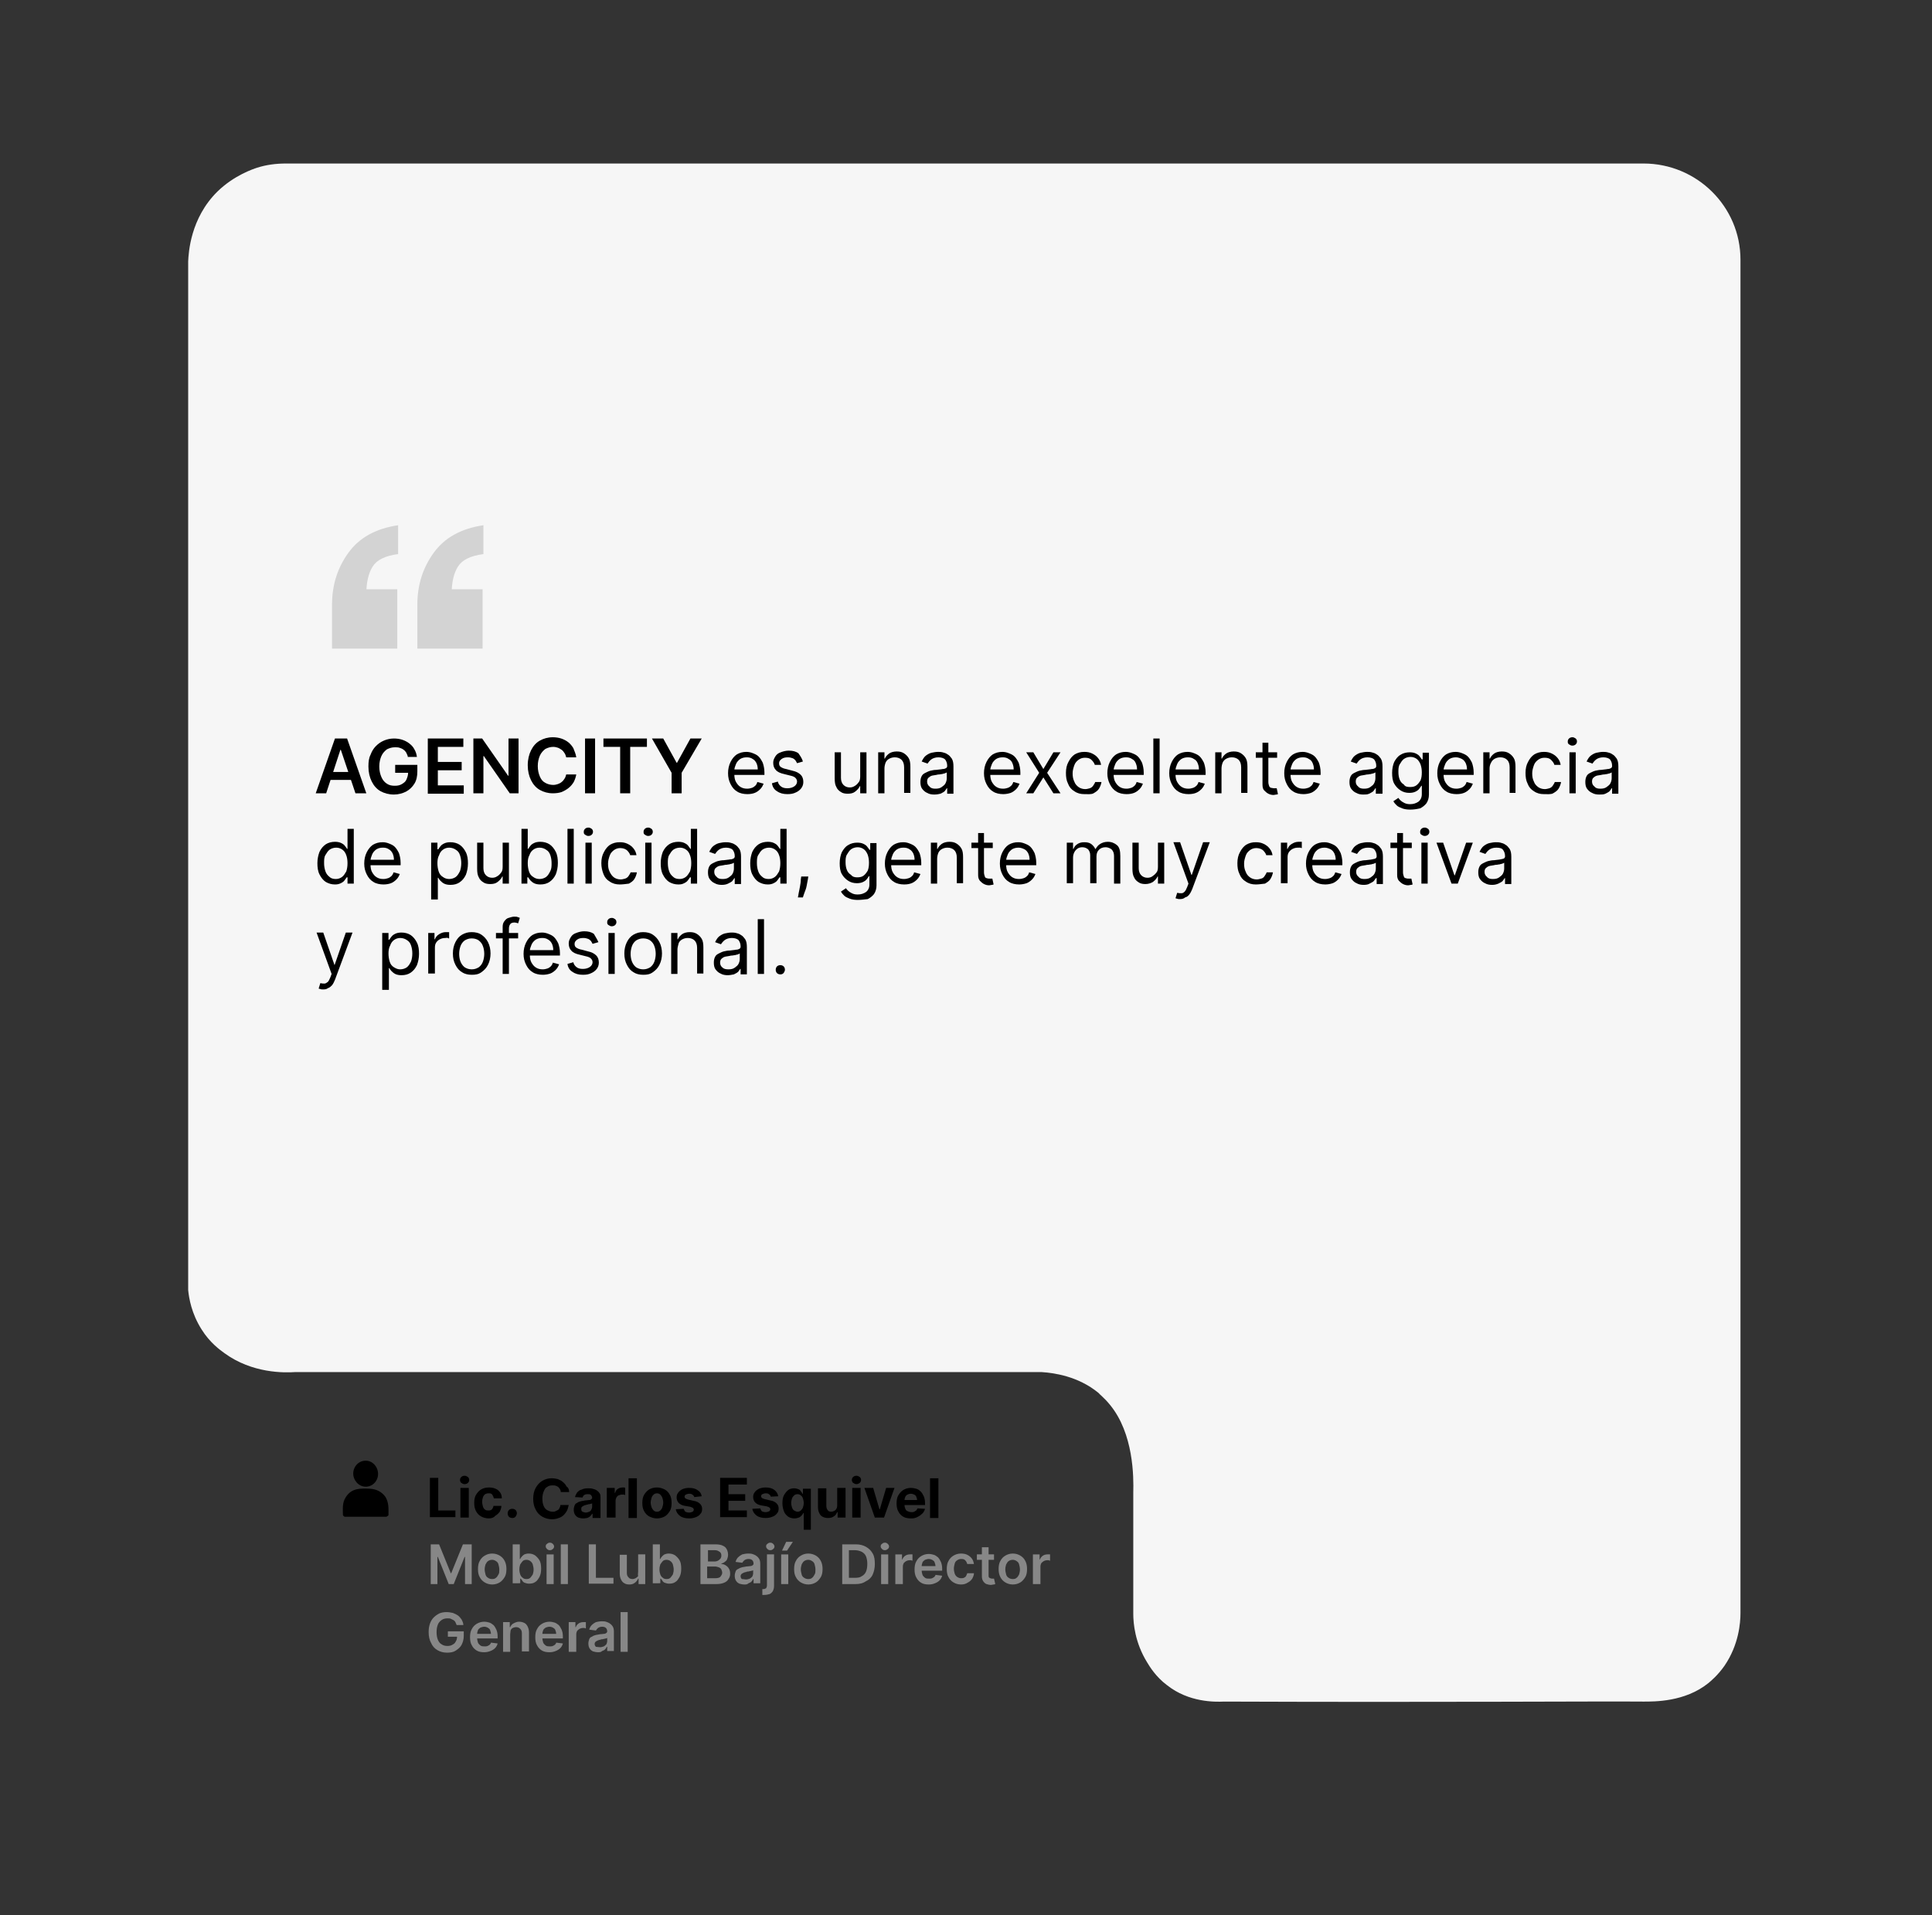 <svg xmlns="http://www.w3.org/2000/svg" xmlns:xlink="http://www.w3.org/1999/xlink" id="Capa_1_copia" x="0px" y="0px" viewBox="0 0 462 458" style="enable-background:new 0 0 462 458;" xml:space="preserve"><rect x="0" y="0" width="462" height="458" fill="#333333" stroke="none"/><style type="text/css">	.st0{fill:#F6F6F6;}	.st1{fill:#D3D3D3;}	.st2{clip-path:url(#SVGID_00000068637558380199515070000006427486804974671542_);}	.st3{fill:#878787;}</style><g>	<path class="st0" d="M393,406.9c-10.2-0.1-48.2,0.2-100.3,0c-2.2,0.1-8.4,0.2-13.6-3.9c-2.7-2-4.2-4.5-4.8-5.5  c-2.9-4.7-3.3-9.3-3.3-11.6c0-9.7,0-19.4,0-29c0.1-3.7,0.1-14.1-5.6-21c-1.2-1.5-2.6-2.6-2.7-2.8c-5-4.1-10.8-4.8-13.7-5H70.7  c-2.8,0.2-10.4,0.3-17-4.5c-1.1-0.8-3.5-2.5-5.5-5.7c-2.4-3.8-3-7.4-3.2-9.4v-246c0.1-2,0.5-10.3,7-16.7c4-3.9,8.6-5.4,9.5-5.7  c2.2-0.7,4.5-1,6.9-1H393c12.8,0,23.2,10.3,23.2,23v323.6c0,2.4-0.4,7.6-3.8,12.6c-1.6,2.3-3.3,3.7-3.9,4.2  C402.9,407,395.6,406.9,393,406.9L393,406.9z"></path>	<path class="st1" d="M99.8,155.2v-10.6c0-4.7,1.3-8.8,3.9-12.4c2.6-3.6,6.5-5.8,11.9-6.6v6.9c-3.1,0.4-5.1,1.4-6.1,3  s-1.5,3.8-1.5,6.5l-5.6-1.1h13v14.2H99.8V155.2z M79.4,155.2v-10.6c0-4.7,1.3-8.8,3.9-12.4c2.6-3.6,6.5-5.8,11.9-6.6v6.9  c-3.1,0.4-5.1,1.4-6.1,3s-1.5,3.8-1.5,6.5l-5.6-1.1h13v14.2H79.4V155.2z"></path></g><g>	<g>		<defs>			<rect id="SVGID_1_" x="82" y="349.3" width="10.8" height="13.3"></rect>		</defs>		<clipPath id="SVGID_00000060735007317463870810000007327645896218347910_">			<use xlink:href="#SVGID_1_" style="overflow:visible;"></use>		</clipPath>		<g style="clip-path:url(#SVGID_00000060735007317463870810000007327645896218347910_);">			<path d="M92.4,362.7h-10c-0.2-0.1-0.3-0.2-0.4-0.4c0-1.6-0.2-2.9,0.7-4.3c1.4-2.2,3.5-2.1,5.8-2c1.5,0.1,2.8,0.7,3.7,2    c0.8,1.4,0.7,2.7,0.7,4.3C92.8,362.5,92.6,362.6,92.4,362.7L92.4,362.7z"></path>			<path d="M87.2,349.3c2.2-0.2,3.8,2.2,3,4.3c-0.9,2.3-3.9,2.6-5.2,0.5C83.7,352.2,84.9,349.5,87.2,349.3z"></path>		</g>	</g></g><g>	<path d="M78,189.7h-2.5l4.6-13.1H83l4.6,13.1H85l-3.5-10.4h-0.1L78,189.7z M78,184.6h6.9v1.9H78V184.6z"></path>	<path d="M97.5,180.8c-0.1-0.3-0.3-0.7-0.4-0.9c-0.2-0.3-0.4-0.5-0.7-0.7c-0.3-0.2-0.6-0.3-0.9-0.4s-0.7-0.1-1.1-0.1  c-0.7,0-1.3,0.2-1.9,0.5c-0.5,0.4-1,0.9-1.3,1.6c-0.3,0.7-0.5,1.5-0.5,2.5c0,1,0.2,1.8,0.5,2.5c0.3,0.7,0.7,1.2,1.3,1.6  c0.6,0.4,1.2,0.5,1.9,0.5c0.7,0,1.2-0.1,1.7-0.4c0.5-0.3,0.9-0.6,1.1-1.1s0.4-1,0.4-1.7l0.5,0.1h-3.6v-1.9h5.3v1.6  c0,1.1-0.2,2.1-0.7,2.9c-0.5,0.8-1.1,1.4-2,1.9c-0.8,0.4-1.8,0.7-2.9,0.7c-1.2,0-2.3-0.3-3.2-0.8c-0.9-0.5-1.6-1.3-2.1-2.3  c-0.5-1-0.8-2.2-0.8-3.6c0-1.1,0.1-2,0.5-2.8c0.3-0.8,0.7-1.5,1.3-2.1s1.2-1,1.9-1.3s1.5-0.5,2.4-0.5c0.7,0,1.4,0.1,2,0.3  s1.2,0.5,1.7,0.9c0.5,0.4,0.9,0.8,1.2,1.4c0.3,0.5,0.5,1.1,0.6,1.8H97.5z"></path>	<path d="M102.3,189.7v-13.1h8.5v2h-6.1v3.6h5.7v2h-5.7v3.6h6.2v2H102.3z"></path>	<path d="M124,176.6v13.1h-2.1l-6.2-8.9h-0.1v8.9h-2.4v-13.1h2.1l6.2,8.9h0.1v-8.9H124z"></path>	<path d="M137.8,181.1h-2.4c-0.1-0.4-0.2-0.7-0.4-1c-0.2-0.3-0.4-0.6-0.7-0.8c-0.3-0.2-0.6-0.4-0.9-0.5c-0.3-0.1-0.7-0.2-1.1-0.2  c-0.7,0-1.3,0.2-1.9,0.5c-0.5,0.4-1,0.9-1.3,1.6s-0.5,1.5-0.5,2.5c0,1,0.2,1.8,0.5,2.5c0.3,0.7,0.7,1.2,1.3,1.5  c0.5,0.3,1.2,0.5,1.9,0.5c0.4,0,0.8-0.1,1.1-0.2c0.3-0.1,0.7-0.3,0.9-0.5c0.3-0.2,0.5-0.5,0.7-0.8c0.2-0.3,0.3-0.6,0.4-1l2.4,0  c-0.1,0.6-0.3,1.2-0.6,1.8c-0.3,0.5-0.7,1-1.2,1.4c-0.5,0.4-1,0.7-1.7,1c-0.6,0.2-1.3,0.3-2.1,0.3c-1.2,0-2.2-0.3-3.1-0.8  s-1.6-1.3-2.1-2.3c-0.5-1-0.8-2.2-0.8-3.6c0-1.4,0.3-2.6,0.8-3.6c0.5-1,1.2-1.8,2.1-2.3s1.9-0.8,3.1-0.8c0.7,0,1.4,0.1,2,0.3  s1.2,0.5,1.7,0.9c0.5,0.4,0.9,0.9,1.2,1.4C137.4,179.7,137.7,180.3,137.8,181.1z"></path>	<path d="M142.3,176.6v13.1h-2.4v-13.1H142.3z"></path>	<path d="M144.3,178.6v-2h10.4v2h-4v11.1h-2.4v-11.1H144.3z"></path>	<path d="M155.9,176.6h2.7l3.2,5.8h0.1l3.2-5.8h2.7l-4.8,8.2v4.9h-2.4v-4.9L155.9,176.6z"></path>	<path d="M178.7,189.9c-0.9,0-1.8-0.2-2.4-0.6c-0.7-0.4-1.2-1-1.6-1.8c-0.4-0.8-0.6-1.6-0.6-2.6c0-1,0.2-1.9,0.6-2.7  s0.9-1.4,1.5-1.8c0.7-0.4,1.4-0.6,2.3-0.6c0.5,0,1,0.1,1.5,0.3c0.5,0.2,1,0.4,1.4,0.8c0.4,0.4,0.7,0.9,1,1.5  c0.2,0.6,0.4,1.4,0.4,2.3v0.6h-7.6V184h6c0-0.6-0.1-1-0.3-1.5c-0.2-0.4-0.5-0.8-0.9-1c-0.4-0.3-0.9-0.4-1.4-0.4  c-0.6,0-1.1,0.1-1.6,0.4c-0.4,0.3-0.8,0.7-1,1.2c-0.2,0.5-0.4,1-0.4,1.5v0.9c0,0.7,0.1,1.4,0.4,1.9c0.3,0.5,0.6,0.9,1.1,1.2  c0.5,0.3,1,0.4,1.6,0.4c0.4,0,0.8-0.1,1.1-0.2s0.6-0.3,0.8-0.5c0.2-0.2,0.4-0.5,0.5-0.9l1.5,0.4c-0.2,0.5-0.4,0.9-0.8,1.3  c-0.4,0.4-0.8,0.7-1.3,0.9S179.4,189.9,178.7,189.9z"></path>	<path d="M192,182.1l-1.4,0.4c-0.1-0.2-0.2-0.4-0.4-0.7c-0.2-0.2-0.4-0.4-0.7-0.5s-0.6-0.2-1.1-0.2c-0.6,0-1.1,0.1-1.5,0.4  c-0.4,0.3-0.6,0.6-0.6,1c0,0.4,0.1,0.7,0.4,0.9c0.3,0.2,0.7,0.4,1.3,0.5l1.5,0.4c0.9,0.2,1.5,0.5,2,1c0.4,0.4,0.6,1,0.6,1.7  c0,0.6-0.2,1.1-0.5,1.5c-0.3,0.4-0.8,0.8-1.3,1c-0.6,0.3-1.2,0.4-2,0.4c-1,0-1.8-0.2-2.5-0.7c-0.7-0.4-1.1-1.1-1.2-1.9l1.4-0.4  c0.1,0.5,0.4,0.9,0.8,1.2c0.4,0.3,0.9,0.4,1.5,0.4c0.7,0,1.3-0.2,1.7-0.5c0.4-0.3,0.6-0.7,0.6-1.1c0-0.3-0.1-0.6-0.4-0.9  c-0.2-0.2-0.6-0.4-1.1-0.5l-1.6-0.4c-0.9-0.2-1.6-0.5-2-1c-0.4-0.4-0.6-1-0.6-1.7c0-0.6,0.2-1,0.5-1.5s0.7-0.8,1.3-1  c0.5-0.2,1.2-0.4,1.9-0.4c1,0,1.7,0.2,2.3,0.6C191.4,180.8,191.8,181.4,192,182.1z"></path>	<path d="M205.7,185.7v-5.8h1.5v9.8h-1.5v-1.7h-0.1c-0.2,0.5-0.6,0.9-1.1,1.3s-1.1,0.5-1.8,0.5c-0.6,0-1.2-0.1-1.6-0.4  c-0.5-0.3-0.9-0.7-1.1-1.2c-0.3-0.5-0.4-1.2-0.4-2.1v-6.2h1.5v6.1c0,0.7,0.2,1.3,0.6,1.7s0.9,0.6,1.5,0.6c0.4,0,0.8-0.1,1.1-0.3  c0.4-0.2,0.7-0.5,1-0.9C205.6,186.8,205.7,186.3,205.7,185.7z"></path>	<path d="M211.5,183.8v5.9H210v-9.8h1.5v1.5h0.1c0.2-0.5,0.6-0.9,1-1.2s1.1-0.5,1.8-0.5c0.7,0,1.2,0.1,1.7,0.4s0.9,0.7,1.2,1.2  c0.3,0.5,0.4,1.2,0.4,2.1v6.2h-1.5v-6.1c0-0.8-0.2-1.4-0.6-1.8c-0.4-0.4-1-0.6-1.6-0.6c-0.5,0-0.9,0.1-1.3,0.3  c-0.4,0.2-0.7,0.5-0.9,0.9C211.6,182.8,211.5,183.3,211.5,183.8z"></path>	<path d="M223.4,190c-0.6,0-1.2-0.1-1.7-0.4c-0.5-0.2-0.9-0.6-1.2-1s-0.4-1-0.4-1.6c0-0.6,0.1-1,0.3-1.4s0.5-0.6,0.9-0.8  c0.4-0.2,0.8-0.4,1.2-0.5c0.4-0.1,0.9-0.2,1.4-0.2c0.6-0.1,1.1-0.1,1.5-0.2c0.4,0,0.6-0.1,0.8-0.2c0.2-0.1,0.3-0.3,0.3-0.5v-0.1  c0-0.6-0.2-1.1-0.5-1.5c-0.3-0.3-0.9-0.5-1.6-0.5c-0.7,0-1.3,0.2-1.7,0.5s-0.7,0.7-0.9,1l-1.4-0.5c0.3-0.6,0.6-1.1,1-1.4  s0.9-0.6,1.4-0.7s1-0.2,1.5-0.2c0.3,0,0.7,0,1.1,0.1c0.4,0.1,0.8,0.2,1.2,0.5c0.4,0.2,0.7,0.6,1,1c0.3,0.5,0.4,1.1,0.4,1.9v6.5  h-1.5v-1.3h-0.1c-0.1,0.2-0.3,0.4-0.5,0.7c-0.2,0.2-0.6,0.4-1,0.6C224.5,189.9,224,190,223.4,190z M223.7,188.6  c0.6,0,1.1-0.1,1.5-0.4s0.7-0.5,0.9-0.9s0.3-0.8,0.3-1.2v-1.4c-0.1,0.1-0.2,0.1-0.4,0.2c-0.2,0.1-0.5,0.1-0.7,0.2  c-0.3,0-0.5,0.1-0.8,0.1c-0.3,0-0.5,0.1-0.6,0.1c-0.4,0.1-0.8,0.1-1.1,0.2s-0.6,0.3-0.8,0.5c-0.2,0.2-0.3,0.5-0.3,0.9  c0,0.5,0.2,0.9,0.6,1.2C222.6,188.5,223.1,188.6,223.7,188.6z"></path>	<path d="M239.9,189.9c-0.9,0-1.8-0.2-2.4-0.6c-0.7-0.4-1.2-1-1.6-1.8c-0.4-0.8-0.6-1.6-0.6-2.6c0-1,0.2-1.9,0.6-2.7  c0.4-0.8,0.9-1.4,1.5-1.8c0.7-0.4,1.4-0.6,2.3-0.6c0.5,0,1,0.1,1.5,0.3c0.5,0.2,1,0.4,1.4,0.8c0.4,0.4,0.7,0.9,1,1.5  c0.2,0.6,0.4,1.4,0.4,2.3v0.6h-7.6V184h6c0-0.6-0.1-1-0.3-1.5s-0.5-0.8-0.9-1c-0.4-0.3-0.9-0.4-1.4-0.4c-0.6,0-1.1,0.1-1.6,0.4  c-0.4,0.3-0.8,0.7-1,1.2c-0.2,0.5-0.4,1-0.4,1.5v0.9c0,0.7,0.1,1.4,0.4,1.9c0.3,0.5,0.6,0.9,1.1,1.2c0.5,0.3,1,0.4,1.6,0.4  c0.4,0,0.8-0.1,1.1-0.2c0.3-0.1,0.6-0.3,0.8-0.5c0.2-0.2,0.4-0.5,0.5-0.9l1.5,0.4c-0.2,0.5-0.4,0.9-0.8,1.3  c-0.4,0.4-0.8,0.7-1.3,0.9C241.1,189.8,240.5,189.9,239.9,189.9z"></path>	<path d="M247.1,179.9l2.4,4l2.4-4h1.7l-3.2,4.9l3.2,4.9h-1.7l-2.4-3.8l-2.4,3.8h-1.7l3.1-4.9l-3.1-4.9H247.1z"></path>	<path d="M259.3,189.9c-0.9,0-1.7-0.2-2.4-0.7c-0.7-0.4-1.2-1-1.5-1.8c-0.4-0.8-0.5-1.6-0.5-2.6c0-1,0.2-1.9,0.6-2.6  c0.4-0.8,0.9-1.4,1.5-1.8c0.7-0.4,1.4-0.6,2.3-0.6c0.7,0,1.3,0.1,1.9,0.4c0.6,0.3,1,0.6,1.4,1.1c0.4,0.5,0.6,1,0.7,1.6h-1.5  c-0.1-0.4-0.4-0.8-0.8-1.2s-0.9-0.5-1.6-0.5c-0.6,0-1.1,0.2-1.5,0.5c-0.4,0.3-0.8,0.7-1,1.3s-0.4,1.2-0.4,1.9c0,0.8,0.1,1.4,0.4,2  c0.2,0.6,0.6,1,1,1.3c0.4,0.3,1,0.5,1.6,0.5c0.4,0,0.7-0.1,1.1-0.2c0.3-0.1,0.6-0.3,0.8-0.6c0.2-0.3,0.4-0.6,0.5-0.9h1.5  c-0.1,0.6-0.3,1.1-0.6,1.6c-0.3,0.5-0.8,0.8-1.3,1.1S260,189.9,259.3,189.9z"></path>	<path d="M269.4,189.9c-0.9,0-1.8-0.2-2.4-0.6c-0.7-0.4-1.2-1-1.6-1.8c-0.4-0.8-0.6-1.6-0.6-2.6c0-1,0.2-1.9,0.6-2.7  c0.4-0.8,0.9-1.4,1.5-1.8c0.7-0.4,1.4-0.6,2.3-0.6c0.5,0,1,0.1,1.5,0.3c0.5,0.2,1,0.4,1.4,0.8c0.4,0.4,0.7,0.9,1,1.5  c0.2,0.6,0.4,1.4,0.4,2.3v0.6h-7.6V184h6c0-0.6-0.1-1-0.3-1.5s-0.5-0.8-0.9-1c-0.4-0.3-0.9-0.4-1.4-0.4c-0.6,0-1.1,0.1-1.6,0.4  c-0.4,0.3-0.8,0.7-1,1.2c-0.2,0.5-0.4,1-0.4,1.5v0.9c0,0.7,0.1,1.4,0.4,1.9c0.3,0.5,0.6,0.9,1.1,1.2c0.5,0.3,1,0.4,1.6,0.4  c0.4,0,0.8-0.1,1.1-0.2c0.3-0.1,0.6-0.3,0.8-0.5c0.2-0.2,0.4-0.5,0.5-0.9l1.5,0.4c-0.2,0.5-0.4,0.9-0.8,1.3  c-0.4,0.4-0.8,0.7-1.3,0.9C270.7,189.8,270.1,189.9,269.4,189.9z"></path>	<path d="M277.3,176.6v13.1h-1.5v-13.1H277.3z"></path>	<path d="M284.2,189.9c-0.9,0-1.8-0.2-2.4-0.6c-0.7-0.4-1.2-1-1.6-1.8c-0.4-0.8-0.6-1.6-0.6-2.6c0-1,0.2-1.9,0.6-2.7  c0.4-0.8,0.9-1.4,1.5-1.8c0.7-0.4,1.4-0.6,2.3-0.6c0.5,0,1,0.1,1.5,0.3c0.5,0.2,1,0.4,1.4,0.8c0.4,0.4,0.7,0.9,1,1.5  c0.2,0.6,0.4,1.4,0.4,2.3v0.6h-7.6V184h6c0-0.6-0.1-1-0.3-1.5s-0.5-0.8-0.9-1c-0.4-0.3-0.9-0.4-1.4-0.4c-0.6,0-1.1,0.1-1.6,0.4  c-0.4,0.3-0.8,0.7-1,1.2c-0.2,0.5-0.4,1-0.4,1.5v0.9c0,0.7,0.1,1.4,0.4,1.9c0.3,0.5,0.6,0.9,1.1,1.2c0.5,0.3,1,0.4,1.6,0.4  c0.4,0,0.8-0.1,1.1-0.2c0.3-0.1,0.6-0.3,0.8-0.5c0.2-0.2,0.4-0.5,0.5-0.9l1.5,0.4c-0.2,0.5-0.4,0.9-0.8,1.3  c-0.4,0.4-0.8,0.7-1.3,0.9C285.5,189.8,284.9,189.9,284.2,189.9z"></path>	<path d="M292.1,183.8v5.9h-1.5v-9.8h1.5v1.5h0.1c0.2-0.5,0.6-0.9,1-1.2s1.1-0.5,1.8-0.5c0.7,0,1.2,0.1,1.7,0.4  c0.5,0.3,0.9,0.7,1.2,1.2c0.3,0.5,0.4,1.2,0.4,2.1v6.2h-1.5v-6.1c0-0.8-0.2-1.4-0.6-1.8c-0.4-0.4-1-0.6-1.6-0.6  c-0.5,0-0.9,0.1-1.3,0.3c-0.4,0.2-0.7,0.5-0.9,0.9C292.2,182.8,292.1,183.3,292.1,183.8z"></path>	<path d="M305.4,179.9v1.3h-5.1v-1.3H305.4z M301.8,177.6h1.5v9.4c0,0.4,0.1,0.7,0.2,1c0.1,0.2,0.3,0.4,0.5,0.4s0.4,0.1,0.6,0.1  c0.2,0,0.3,0,0.4,0s0.2,0,0.3,0l0.3,1.4c-0.1,0-0.2,0.1-0.4,0.1s-0.4,0.1-0.7,0.1c-0.4,0-0.8-0.1-1.2-0.3s-0.7-0.5-1-0.8  s-0.4-0.8-0.4-1.4V177.6z"></path>	<path d="M311.7,189.9c-0.9,0-1.8-0.2-2.4-0.6c-0.7-0.4-1.2-1-1.6-1.8c-0.4-0.8-0.6-1.6-0.6-2.6c0-1,0.2-1.9,0.6-2.7  c0.4-0.8,0.9-1.4,1.5-1.8c0.7-0.4,1.4-0.6,2.3-0.6c0.5,0,1,0.1,1.5,0.3c0.5,0.2,1,0.4,1.4,0.8c0.4,0.4,0.7,0.9,1,1.5  c0.2,0.6,0.4,1.4,0.4,2.3v0.6h-7.6V184h6c0-0.6-0.1-1-0.3-1.5s-0.5-0.8-0.9-1c-0.4-0.3-0.9-0.4-1.4-0.4c-0.6,0-1.1,0.1-1.6,0.4  c-0.4,0.3-0.8,0.7-1,1.2c-0.2,0.5-0.4,1-0.4,1.5v0.9c0,0.7,0.1,1.4,0.4,1.9c0.3,0.5,0.6,0.9,1.1,1.2c0.5,0.3,1,0.4,1.6,0.4  c0.4,0,0.8-0.1,1.1-0.2c0.3-0.1,0.6-0.3,0.8-0.5c0.2-0.2,0.4-0.5,0.5-0.9l1.5,0.4c-0.2,0.5-0.4,0.9-0.8,1.3  c-0.4,0.4-0.8,0.7-1.3,0.9C312.9,189.8,312.3,189.9,311.7,189.9z"></path>	<path d="M326,190c-0.6,0-1.2-0.1-1.7-0.4c-0.5-0.2-0.9-0.6-1.2-1c-0.3-0.4-0.4-1-0.4-1.6c0-0.6,0.1-1,0.3-1.4s0.5-0.6,0.9-0.8  c0.4-0.2,0.8-0.4,1.2-0.5c0.5-0.1,0.9-0.2,1.4-0.2c0.6-0.1,1.1-0.1,1.5-0.2c0.4,0,0.6-0.1,0.8-0.2c0.2-0.1,0.3-0.3,0.3-0.5v-0.1  c0-0.6-0.2-1.1-0.5-1.5c-0.3-0.3-0.9-0.5-1.6-0.5c-0.7,0-1.3,0.2-1.7,0.5s-0.7,0.7-0.9,1l-1.4-0.5c0.3-0.6,0.6-1.1,1-1.4  c0.4-0.3,0.9-0.6,1.4-0.7c0.5-0.1,1-0.2,1.5-0.2c0.3,0,0.7,0,1.1,0.1c0.4,0.1,0.8,0.2,1.2,0.5c0.4,0.2,0.7,0.6,1,1  c0.3,0.5,0.4,1.1,0.4,1.9v6.5H329v-1.3h-0.1c-0.1,0.2-0.3,0.4-0.5,0.7c-0.2,0.2-0.6,0.4-1,0.6S326.5,190,326,190z M326.2,188.6  c0.6,0,1.1-0.1,1.5-0.4s0.7-0.5,0.9-0.9s0.3-0.8,0.3-1.2v-1.4c-0.1,0.1-0.2,0.1-0.4,0.2c-0.2,0.1-0.5,0.1-0.7,0.2  c-0.3,0-0.5,0.1-0.8,0.1c-0.3,0-0.5,0.1-0.6,0.1c-0.4,0.1-0.8,0.1-1.1,0.2s-0.6,0.3-0.8,0.5c-0.2,0.2-0.3,0.5-0.3,0.9  c0,0.5,0.2,0.9,0.6,1.2C325.1,188.5,325.6,188.6,326.2,188.6z"></path>	<path d="M337.2,193.6c-0.7,0-1.4-0.1-1.9-0.3c-0.5-0.2-1-0.4-1.3-0.7c-0.3-0.3-0.6-0.6-0.8-1l1.2-0.8c0.1,0.2,0.3,0.4,0.5,0.6  c0.2,0.2,0.5,0.4,0.9,0.6c0.4,0.2,0.8,0.3,1.4,0.3c0.8,0,1.4-0.2,2-0.6c0.5-0.4,0.8-1,0.8-1.8v-2h-0.1c-0.1,0.2-0.3,0.4-0.5,0.7  s-0.5,0.5-0.9,0.7c-0.4,0.2-0.9,0.3-1.5,0.3c-0.8,0-1.5-0.2-2.1-0.6s-1.1-0.9-1.5-1.6c-0.4-0.7-0.5-1.6-0.5-2.6  c0-1,0.2-1.9,0.5-2.6c0.4-0.7,0.8-1.3,1.5-1.7c0.6-0.4,1.4-0.6,2.2-0.6c0.6,0,1.1,0.1,1.5,0.3s0.7,0.4,0.9,0.7  c0.2,0.3,0.4,0.5,0.5,0.7h0.2v-1.6h1.5V190c0,0.8-0.2,1.5-0.6,2.1c-0.4,0.5-0.9,0.9-1.5,1.2C338.7,193.5,338,193.6,337.2,193.6z   M337.2,188.2c0.6,0,1.1-0.1,1.5-0.4c0.4-0.3,0.7-0.7,1-1.2c0.2-0.5,0.3-1.1,0.3-1.9c0-0.7-0.1-1.3-0.3-1.9c-0.2-0.5-0.5-1-0.9-1.3  c-0.4-0.3-0.9-0.5-1.5-0.5c-0.6,0-1.2,0.2-1.6,0.5s-0.7,0.8-1,1.3s-0.3,1.2-0.3,1.8c0,0.7,0.1,1.3,0.3,1.8c0.2,0.5,0.5,0.9,1,1.2  C336,188.1,336.5,188.2,337.2,188.2z"></path>	<path d="M348.3,189.9c-0.9,0-1.8-0.2-2.4-0.6c-0.7-0.4-1.2-1-1.6-1.8c-0.4-0.8-0.6-1.6-0.6-2.6c0-1,0.2-1.9,0.6-2.7  c0.4-0.8,0.9-1.4,1.5-1.8c0.7-0.4,1.4-0.6,2.3-0.6c0.5,0,1,0.1,1.5,0.3s1,0.4,1.4,0.8c0.4,0.4,0.7,0.9,1,1.5  c0.2,0.6,0.4,1.4,0.4,2.3v0.6h-7.6V184h6c0-0.6-0.1-1-0.3-1.5c-0.2-0.4-0.5-0.8-0.9-1s-0.9-0.4-1.4-0.4c-0.6,0-1.1,0.1-1.6,0.4  c-0.4,0.3-0.8,0.7-1,1.2c-0.2,0.5-0.4,1-0.4,1.5v0.9c0,0.7,0.1,1.4,0.4,1.9s0.6,0.9,1.1,1.2c0.5,0.3,1,0.4,1.6,0.4  c0.4,0,0.8-0.1,1.1-0.2c0.3-0.1,0.6-0.3,0.8-0.5c0.2-0.2,0.4-0.5,0.5-0.9l1.5,0.4c-0.2,0.5-0.4,0.9-0.8,1.3  c-0.4,0.4-0.8,0.7-1.3,0.9C349.6,189.8,349,189.9,348.3,189.9z"></path>	<path d="M356.2,183.8v5.9h-1.5v-9.8h1.5v1.5h0.1c0.2-0.5,0.6-0.9,1-1.2s1.1-0.5,1.8-0.5c0.7,0,1.2,0.1,1.7,0.4  c0.5,0.3,0.9,0.7,1.2,1.2c0.3,0.5,0.4,1.2,0.4,2.1v6.2H361v-6.1c0-0.8-0.2-1.4-0.6-1.8c-0.4-0.4-1-0.6-1.6-0.6  c-0.5,0-0.9,0.1-1.3,0.3c-0.4,0.2-0.7,0.5-0.9,0.9C356.3,182.8,356.2,183.3,356.2,183.8z"></path>	<path d="M369.2,189.9c-0.9,0-1.7-0.2-2.4-0.7c-0.7-0.4-1.2-1-1.5-1.8c-0.4-0.8-0.5-1.6-0.5-2.6c0-1,0.2-1.9,0.6-2.6  c0.4-0.8,0.9-1.4,1.5-1.8c0.7-0.4,1.4-0.6,2.3-0.6c0.7,0,1.3,0.1,1.9,0.4c0.6,0.3,1,0.6,1.4,1.1c0.4,0.5,0.6,1,0.7,1.6h-1.5  c-0.1-0.4-0.4-0.8-0.8-1.2s-0.9-0.5-1.6-0.5c-0.6,0-1.1,0.2-1.5,0.5c-0.4,0.3-0.8,0.7-1,1.3s-0.4,1.2-0.4,1.9c0,0.8,0.1,1.4,0.4,2  c0.2,0.6,0.6,1,1,1.3c0.4,0.3,1,0.5,1.6,0.5c0.4,0,0.7-0.1,1.1-0.2c0.3-0.1,0.6-0.3,0.8-0.6c0.2-0.3,0.4-0.6,0.5-0.9h1.5  c-0.1,0.6-0.3,1.1-0.6,1.6c-0.3,0.5-0.8,0.8-1.3,1.1S369.9,189.9,369.2,189.9z"></path>	<path d="M376,178.3c-0.3,0-0.5-0.1-0.8-0.3s-0.3-0.4-0.3-0.7s0.1-0.5,0.3-0.7c0.2-0.2,0.5-0.3,0.8-0.3c0.3,0,0.5,0.1,0.8,0.3  c0.2,0.2,0.3,0.4,0.3,0.7s-0.1,0.5-0.3,0.7S376.3,178.3,376,178.3z M375.3,189.7v-9.8h1.5v9.8H375.3z"></path>	<path d="M382.4,190c-0.6,0-1.2-0.1-1.7-0.4c-0.5-0.2-0.9-0.6-1.2-1c-0.3-0.4-0.4-1-0.4-1.6c0-0.6,0.1-1,0.3-1.4s0.5-0.6,0.9-0.8  c0.4-0.2,0.8-0.4,1.2-0.5c0.5-0.1,0.9-0.2,1.4-0.2c0.6-0.1,1.1-0.1,1.5-0.2c0.4,0,0.6-0.1,0.8-0.2c0.2-0.1,0.3-0.3,0.3-0.5v-0.1  c0-0.6-0.2-1.1-0.5-1.5c-0.3-0.3-0.9-0.5-1.6-0.5c-0.7,0-1.3,0.2-1.7,0.5s-0.7,0.7-0.9,1l-1.4-0.5c0.3-0.6,0.6-1.1,1-1.4  c0.4-0.3,0.9-0.6,1.4-0.7c0.5-0.1,1-0.2,1.5-0.2c0.3,0,0.7,0,1.1,0.1c0.4,0.1,0.8,0.2,1.2,0.5c0.4,0.2,0.7,0.6,1,1  c0.3,0.5,0.4,1.1,0.4,1.9v6.5h-1.5v-1.3h-0.1c-0.1,0.2-0.3,0.4-0.5,0.7c-0.2,0.2-0.6,0.4-1,0.6S383,190,382.4,190z M382.7,188.6  c0.6,0,1.1-0.1,1.5-0.4s0.7-0.5,0.9-0.9s0.3-0.8,0.3-1.2v-1.4c-0.1,0.1-0.2,0.1-0.4,0.2c-0.2,0.1-0.5,0.1-0.7,0.2  c-0.3,0-0.5,0.1-0.8,0.1c-0.3,0-0.5,0.1-0.6,0.1c-0.4,0.1-0.8,0.1-1.1,0.2s-0.6,0.3-0.8,0.5c-0.2,0.2-0.3,0.5-0.3,0.9  c0,0.5,0.2,0.9,0.6,1.2C381.6,188.5,382.1,188.6,382.7,188.6z"></path>	<path d="M80.1,211.5c-0.8,0-1.5-0.2-2.2-0.6c-0.6-0.4-1.1-1-1.5-1.8c-0.4-0.8-0.5-1.7-0.5-2.7c0-1,0.2-1.9,0.5-2.7  c0.4-0.8,0.8-1.3,1.5-1.8c0.6-0.4,1.4-0.6,2.2-0.6c0.6,0,1.1,0.1,1.5,0.3c0.4,0.2,0.7,0.4,0.9,0.7c0.2,0.3,0.4,0.5,0.5,0.7h0.1  v-4.8h1.5v13.1h-1.5v-1.5h-0.2c-0.1,0.2-0.3,0.4-0.5,0.7s-0.5,0.5-0.9,0.7S80.7,211.5,80.1,211.5z M80.3,210.2  c0.6,0,1.1-0.2,1.5-0.5c0.4-0.3,0.7-0.8,1-1.3c0.2-0.6,0.3-1.2,0.3-2c0-0.7-0.1-1.4-0.3-1.9c-0.2-0.6-0.5-1-0.9-1.3  s-0.9-0.5-1.5-0.5c-0.6,0-1.2,0.2-1.6,0.5c-0.4,0.3-0.7,0.8-1,1.3s-0.3,1.2-0.3,1.9c0,0.7,0.1,1.3,0.3,1.9c0.2,0.6,0.5,1,1,1.4  C79.1,210,79.6,210.2,80.3,210.2z"></path>	<path d="M91.7,211.5c-0.9,0-1.8-0.2-2.4-0.6c-0.7-0.4-1.2-1-1.6-1.8c-0.4-0.8-0.6-1.6-0.6-2.6c0-1,0.2-1.9,0.6-2.7s0.9-1.4,1.5-1.8  c0.7-0.4,1.4-0.6,2.3-0.6c0.5,0,1,0.1,1.5,0.3c0.5,0.2,1,0.4,1.4,0.8c0.4,0.4,0.7,0.9,1,1.5c0.2,0.6,0.4,1.4,0.4,2.3v0.6h-7.6v-1.3  h6c0-0.6-0.1-1-0.3-1.5c-0.2-0.4-0.5-0.8-0.9-1c-0.4-0.3-0.9-0.4-1.4-0.4c-0.6,0-1.1,0.1-1.6,0.4c-0.4,0.3-0.8,0.7-1,1.2  c-0.2,0.5-0.4,1-0.4,1.5v0.9c0,0.7,0.1,1.4,0.4,1.9c0.3,0.5,0.6,0.9,1.1,1.2c0.5,0.3,1,0.4,1.6,0.4c0.4,0,0.8-0.1,1.1-0.2  s0.6-0.3,0.8-0.5c0.2-0.2,0.4-0.5,0.5-0.9l1.5,0.4c-0.2,0.5-0.4,0.9-0.8,1.3c-0.4,0.4-0.8,0.7-1.3,0.9S92.3,211.5,91.7,211.5z"></path>	<path d="M103.1,215v-13.5h1.5v1.6h0.2c0.1-0.2,0.3-0.4,0.5-0.7c0.2-0.3,0.5-0.5,0.9-0.7s0.9-0.3,1.5-0.3c0.8,0,1.6,0.2,2.2,0.6  c0.6,0.4,1.1,1,1.5,1.8c0.4,0.8,0.5,1.7,0.5,2.7c0,1-0.2,1.9-0.5,2.7c-0.4,0.8-0.8,1.3-1.5,1.8c-0.6,0.4-1.3,0.6-2.2,0.6  c-0.6,0-1.1-0.1-1.5-0.3s-0.7-0.5-0.9-0.7s-0.4-0.5-0.5-0.7h-0.1v5.2H103.1z M104.6,206.4c0,0.7,0.1,1.4,0.3,2c0.2,0.6,0.5,1,1,1.3  c0.4,0.3,0.9,0.5,1.5,0.5c0.6,0,1.2-0.2,1.6-0.5c0.4-0.3,0.7-0.8,1-1.4c0.2-0.6,0.3-1.2,0.3-1.9c0-0.7-0.1-1.3-0.3-1.9  s-0.5-1-1-1.3c-0.4-0.3-1-0.5-1.6-0.5c-0.6,0-1.1,0.2-1.5,0.5c-0.4,0.3-0.7,0.7-0.9,1.3C104.7,205,104.6,205.7,104.6,206.4z"></path>	<path d="M120.2,207.3v-5.8h1.5v9.8h-1.5v-1.7h-0.1c-0.2,0.5-0.6,0.9-1.1,1.3s-1.1,0.5-1.8,0.5c-0.6,0-1.2-0.1-1.6-0.4  c-0.5-0.3-0.9-0.7-1.1-1.2c-0.3-0.5-0.4-1.2-0.4-2.1v-6.2h1.5v6.1c0,0.7,0.2,1.3,0.6,1.7s0.9,0.6,1.5,0.6c0.4,0,0.8-0.1,1.1-0.3  c0.4-0.2,0.7-0.5,1-0.9C120.1,208.4,120.2,207.9,120.2,207.3z"></path>	<path d="M124.7,211.3v-13.1h1.5v4.8h0.1c0.1-0.2,0.3-0.4,0.5-0.7c0.2-0.3,0.5-0.5,0.9-0.7s0.9-0.3,1.5-0.3c0.8,0,1.6,0.2,2.2,0.6  c0.6,0.4,1.1,1,1.5,1.8c0.4,0.8,0.5,1.7,0.5,2.7c0,1-0.2,1.9-0.5,2.7c-0.4,0.8-0.8,1.3-1.5,1.8c-0.6,0.4-1.3,0.6-2.2,0.6  c-0.6,0-1.1-0.1-1.5-0.3s-0.7-0.5-0.9-0.7c-0.2-0.3-0.4-0.5-0.5-0.7h-0.2v1.5H124.7z M126.2,206.4c0,0.7,0.1,1.4,0.3,2  c0.2,0.6,0.5,1,1,1.3c0.4,0.3,0.9,0.5,1.5,0.5c0.6,0,1.2-0.2,1.6-0.5c0.4-0.3,0.7-0.8,1-1.4s0.3-1.2,0.3-1.9c0-0.7-0.1-1.3-0.3-1.9  s-0.5-1-1-1.3c-0.4-0.3-1-0.5-1.6-0.5c-0.6,0-1.1,0.2-1.5,0.5c-0.4,0.3-0.7,0.7-0.9,1.3C126.3,205,126.2,205.7,126.2,206.4z"></path>	<path d="M137.2,198.2v13.1h-1.5v-13.1H137.2z"></path>	<path d="M140.7,199.9c-0.3,0-0.5-0.1-0.8-0.3s-0.3-0.4-0.3-0.7s0.1-0.5,0.3-0.7c0.2-0.2,0.5-0.3,0.8-0.3c0.3,0,0.5,0.1,0.8,0.3  c0.2,0.2,0.3,0.4,0.3,0.7s-0.1,0.5-0.3,0.7S141,199.9,140.7,199.9z M140,211.3v-9.8h1.5v9.8H140z"></path>	<path d="M148.2,211.5c-0.9,0-1.7-0.2-2.4-0.7c-0.7-0.4-1.2-1-1.5-1.8s-0.5-1.6-0.5-2.6c0-1,0.2-1.9,0.6-2.6  c0.4-0.8,0.9-1.4,1.5-1.8c0.7-0.4,1.4-0.6,2.3-0.6c0.7,0,1.3,0.1,1.9,0.4c0.6,0.3,1,0.6,1.4,1.1c0.4,0.5,0.6,1,0.7,1.6h-1.5  c-0.1-0.4-0.4-0.8-0.8-1.2c-0.4-0.3-0.9-0.5-1.6-0.5c-0.6,0-1.1,0.2-1.5,0.5s-0.8,0.7-1,1.3s-0.4,1.2-0.4,1.9c0,0.8,0.1,1.4,0.4,2  s0.6,1,1,1.3c0.4,0.3,1,0.5,1.6,0.5c0.4,0,0.7-0.1,1.1-0.2c0.3-0.1,0.6-0.3,0.8-0.6c0.2-0.3,0.4-0.6,0.5-0.9h1.5  c-0.1,0.6-0.3,1.1-0.6,1.6s-0.8,0.8-1.3,1.1C149.6,211.4,148.9,211.5,148.2,211.5z"></path>	<path d="M155,199.9c-0.3,0-0.5-0.1-0.8-0.3s-0.3-0.4-0.3-0.7s0.1-0.5,0.3-0.7c0.2-0.2,0.5-0.3,0.8-0.3c0.3,0,0.5,0.1,0.8,0.3  c0.2,0.2,0.3,0.4,0.3,0.7s-0.1,0.5-0.3,0.7S155.3,199.9,155,199.9z M154.3,211.3v-9.8h1.5v9.8H154.3z"></path>	<path d="M162.2,211.5c-0.8,0-1.5-0.2-2.2-0.6c-0.6-0.4-1.1-1-1.5-1.8c-0.4-0.8-0.5-1.7-0.5-2.7c0-1,0.2-1.9,0.5-2.7  c0.4-0.8,0.8-1.3,1.5-1.8c0.6-0.4,1.4-0.6,2.2-0.6c0.6,0,1.1,0.1,1.5,0.3c0.4,0.2,0.7,0.4,0.9,0.7c0.2,0.3,0.4,0.5,0.5,0.7h0.1  v-4.8h1.5v13.1h-1.5v-1.5h-0.2c-0.1,0.2-0.3,0.4-0.5,0.7s-0.5,0.5-0.9,0.7S162.9,211.5,162.2,211.5z M162.5,210.2  c0.6,0,1.1-0.2,1.5-0.5c0.4-0.3,0.7-0.8,1-1.3c0.2-0.6,0.3-1.2,0.3-2c0-0.7-0.1-1.4-0.3-1.9c-0.2-0.6-0.5-1-0.9-1.3  s-0.9-0.5-1.5-0.5c-0.6,0-1.2,0.2-1.6,0.5c-0.4,0.3-0.7,0.8-1,1.3s-0.3,1.2-0.3,1.9c0,0.7,0.1,1.3,0.3,1.9c0.2,0.6,0.5,1,1,1.4  C161.3,210,161.8,210.2,162.5,210.2z"></path>	<path d="M172.6,211.6c-0.6,0-1.2-0.1-1.7-0.4c-0.5-0.2-0.9-0.6-1.2-1s-0.4-1-0.4-1.6c0-0.6,0.1-1,0.3-1.4s0.5-0.6,0.9-0.8  c0.4-0.2,0.8-0.4,1.2-0.5c0.4-0.1,0.9-0.2,1.4-0.2c0.6-0.1,1.1-0.1,1.5-0.2c0.4,0,0.6-0.1,0.8-0.2c0.2-0.1,0.3-0.3,0.3-0.5v-0.1  c0-0.6-0.2-1.1-0.5-1.5c-0.3-0.3-0.9-0.5-1.6-0.5c-0.7,0-1.3,0.2-1.7,0.5s-0.7,0.7-0.9,1l-1.4-0.5c0.3-0.6,0.6-1.1,1-1.4  s0.9-0.6,1.4-0.7s1-0.2,1.5-0.2c0.3,0,0.7,0,1.1,0.1c0.4,0.1,0.8,0.2,1.2,0.5c0.4,0.2,0.7,0.6,1,1c0.3,0.5,0.4,1.1,0.4,1.9v6.5  h-1.5V210h-0.1c-0.1,0.2-0.3,0.4-0.5,0.7c-0.2,0.2-0.6,0.4-1,0.6C173.7,211.5,173.2,211.6,172.6,211.6z M172.8,210.2  c0.6,0,1.1-0.1,1.5-0.4s0.7-0.5,0.9-0.9s0.3-0.8,0.3-1.2v-1.4c-0.1,0.1-0.2,0.1-0.4,0.2c-0.2,0.1-0.5,0.1-0.7,0.2  c-0.3,0-0.5,0.1-0.8,0.1c-0.3,0-0.5,0.1-0.6,0.1c-0.4,0.1-0.8,0.1-1.1,0.2s-0.6,0.3-0.8,0.5c-0.2,0.2-0.3,0.5-0.3,0.9  c0,0.5,0.2,0.9,0.6,1.2C171.7,210.1,172.2,210.2,172.8,210.2z"></path>	<path d="M183.6,211.5c-0.8,0-1.5-0.2-2.2-0.6c-0.6-0.4-1.1-1-1.5-1.8c-0.4-0.8-0.5-1.7-0.5-2.7c0-1,0.2-1.9,0.5-2.7  c0.4-0.8,0.8-1.3,1.5-1.8c0.6-0.4,1.4-0.6,2.2-0.6c0.6,0,1.1,0.1,1.5,0.3c0.4,0.2,0.7,0.4,0.9,0.7c0.2,0.3,0.4,0.5,0.5,0.7h0.1  v-4.8h1.5v13.1h-1.5v-1.5h-0.2c-0.1,0.2-0.3,0.4-0.5,0.7s-0.5,0.5-0.9,0.7S184.2,211.5,183.6,211.5z M183.8,210.2  c0.6,0,1.1-0.2,1.5-0.5c0.4-0.3,0.7-0.8,1-1.3c0.2-0.6,0.3-1.2,0.3-2c0-0.7-0.1-1.4-0.3-1.9c-0.2-0.6-0.5-1-0.9-1.3  s-0.9-0.5-1.5-0.5c-0.6,0-1.2,0.2-1.6,0.5c-0.4,0.3-0.7,0.8-1,1.3s-0.3,1.2-0.3,1.9c0,0.7,0.1,1.3,0.3,1.9c0.2,0.6,0.5,1,1,1.4  C182.6,210,183.1,210.2,183.8,210.2z"></path>	<path d="M193.3,209.5l-0.1,0.7c-0.1,0.5-0.2,1-0.3,1.6c-0.1,0.6-0.3,1.1-0.5,1.6c-0.2,0.5-0.3,0.9-0.4,1.2h-1.2  c0.1-0.3,0.1-0.6,0.2-1.1s0.2-0.9,0.3-1.5c0.1-0.6,0.2-1.1,0.2-1.7l0.1-0.7H193.3z"></path>	<path d="M205.1,215.2c-0.7,0-1.4-0.1-1.9-0.3c-0.5-0.2-1-0.4-1.3-0.7c-0.3-0.3-0.6-0.6-0.8-1l1.2-0.8c0.1,0.2,0.3,0.4,0.5,0.6  c0.2,0.2,0.5,0.4,0.9,0.6c0.4,0.2,0.8,0.3,1.4,0.3c0.8,0,1.4-0.2,2-0.6c0.5-0.4,0.8-1,0.8-1.8v-2h-0.1c-0.1,0.2-0.3,0.4-0.5,0.7  c-0.2,0.3-0.5,0.5-0.9,0.7c-0.4,0.2-0.9,0.3-1.5,0.3c-0.8,0-1.5-0.2-2.1-0.6c-0.6-0.4-1.1-0.9-1.5-1.6c-0.4-0.7-0.5-1.6-0.5-2.6  c0-1,0.2-1.9,0.5-2.6c0.4-0.7,0.8-1.3,1.5-1.7c0.6-0.4,1.4-0.6,2.2-0.6c0.6,0,1.1,0.1,1.5,0.3s0.7,0.4,0.9,0.7  c0.2,0.3,0.4,0.5,0.5,0.7h0.2v-1.6h1.5v10.1c0,0.8-0.2,1.5-0.6,2.1c-0.4,0.5-0.9,0.9-1.5,1.2C206.6,215.1,205.9,215.2,205.1,215.2z   M205,209.8c0.6,0,1.1-0.1,1.5-0.4c0.4-0.3,0.7-0.7,1-1.2c0.2-0.5,0.3-1.1,0.3-1.9c0-0.7-0.1-1.3-0.3-1.9c-0.2-0.5-0.5-1-0.9-1.3  c-0.4-0.3-0.9-0.5-1.5-0.5c-0.6,0-1.2,0.2-1.6,0.5s-0.7,0.8-1,1.3s-0.3,1.2-0.3,1.8c0,0.7,0.1,1.3,0.3,1.8c0.2,0.5,0.5,0.9,1,1.2  C203.9,209.7,204.4,209.8,205,209.8z"></path>	<path d="M216.2,211.5c-0.9,0-1.8-0.2-2.4-0.6c-0.7-0.4-1.2-1-1.6-1.8c-0.4-0.8-0.6-1.6-0.6-2.6c0-1,0.2-1.9,0.6-2.7  s0.9-1.4,1.5-1.8c0.7-0.4,1.4-0.6,2.3-0.6c0.5,0,1,0.1,1.5,0.3c0.5,0.2,1,0.4,1.4,0.8c0.4,0.4,0.7,0.9,1,1.5  c0.2,0.6,0.4,1.4,0.4,2.3v0.6h-7.6v-1.3h6c0-0.6-0.1-1-0.3-1.5c-0.2-0.4-0.5-0.8-0.9-1c-0.4-0.3-0.9-0.4-1.4-0.4  c-0.6,0-1.1,0.1-1.6,0.4c-0.4,0.3-0.8,0.7-1,1.2c-0.2,0.5-0.4,1-0.4,1.5v0.9c0,0.7,0.1,1.4,0.4,1.9c0.3,0.5,0.6,0.9,1.1,1.2  c0.5,0.3,1,0.4,1.6,0.4c0.4,0,0.8-0.1,1.1-0.2s0.6-0.3,0.8-0.5c0.2-0.2,0.4-0.5,0.5-0.9l1.5,0.4c-0.2,0.5-0.4,0.9-0.8,1.3  c-0.4,0.4-0.8,0.7-1.3,0.9S216.9,211.5,216.2,211.5z"></path>	<path d="M224.1,205.4v5.9h-1.5v-9.8h1.5v1.5h0.1c0.2-0.5,0.6-0.9,1-1.2s1.1-0.5,1.8-0.5c0.7,0,1.2,0.1,1.7,0.4s0.9,0.7,1.2,1.2  c0.3,0.5,0.4,1.2,0.4,2.1v6.2h-1.5v-6.1c0-0.8-0.2-1.4-0.6-1.8c-0.4-0.4-1-0.6-1.6-0.6c-0.5,0-0.9,0.1-1.3,0.3  c-0.4,0.2-0.7,0.5-0.9,0.9C224.2,204.4,224.1,204.9,224.1,205.4z"></path>	<path d="M237.4,201.5v1.3h-5.1v-1.3H237.4z M233.8,199.2h1.5v9.4c0,0.4,0.1,0.7,0.2,1s0.3,0.4,0.5,0.4c0.2,0.1,0.4,0.1,0.6,0.1  c0.2,0,0.3,0,0.4,0s0.2,0,0.3,0l0.3,1.4c-0.1,0-0.2,0.1-0.4,0.1c-0.2,0-0.4,0.1-0.7,0.1c-0.4,0-0.8-0.1-1.2-0.3  c-0.4-0.2-0.7-0.5-1-0.8c-0.3-0.4-0.4-0.8-0.4-1.4V199.2z"></path>	<path d="M243.7,211.5c-0.9,0-1.8-0.2-2.4-0.6c-0.7-0.4-1.2-1-1.6-1.8c-0.4-0.8-0.6-1.6-0.6-2.6c0-1,0.2-1.9,0.6-2.7  c0.4-0.8,0.9-1.4,1.5-1.8c0.7-0.4,1.4-0.6,2.3-0.6c0.5,0,1,0.1,1.5,0.3s1,0.4,1.4,0.8c0.4,0.4,0.7,0.9,1,1.5  c0.2,0.6,0.4,1.4,0.4,2.3v0.6h-7.6v-1.3h6c0-0.6-0.1-1-0.3-1.5c-0.2-0.4-0.5-0.8-0.9-1s-0.9-0.4-1.4-0.4c-0.6,0-1.1,0.1-1.6,0.4  c-0.4,0.3-0.8,0.7-1,1.2c-0.2,0.5-0.4,1-0.4,1.5v0.9c0,0.7,0.1,1.4,0.4,1.9s0.6,0.9,1.1,1.2c0.5,0.3,1,0.4,1.6,0.4  c0.4,0,0.8-0.1,1.1-0.2c0.3-0.1,0.6-0.3,0.8-0.5c0.2-0.2,0.4-0.5,0.5-0.9l1.5,0.4c-0.2,0.5-0.4,0.9-0.8,1.3  c-0.4,0.4-0.8,0.7-1.3,0.9C244.9,211.4,244.3,211.5,243.7,211.5z"></path>	<path d="M255.1,211.3v-9.8h1.5v1.5h0.1c0.2-0.5,0.5-0.9,1-1.2c0.5-0.3,1-0.4,1.6-0.4c0.6,0,1.2,0.1,1.6,0.4c0.4,0.3,0.8,0.7,1,1.2  h0.1c0.3-0.5,0.6-0.9,1.1-1.2c0.5-0.3,1.1-0.5,1.8-0.5c0.9,0,1.6,0.3,2.2,0.8c0.6,0.5,0.8,1.4,0.8,2.6v6.6h-1.5v-6.6  c0-0.7-0.2-1.2-0.6-1.6c-0.4-0.3-0.9-0.5-1.4-0.5c-0.7,0-1.2,0.2-1.6,0.6c-0.4,0.4-0.6,0.9-0.6,1.6v6.4h-1.5v-6.7  c0-0.6-0.2-1-0.5-1.4c-0.4-0.3-0.8-0.5-1.4-0.5c-0.4,0-0.8,0.1-1.1,0.3c-0.3,0.2-0.6,0.5-0.8,0.9c-0.2,0.4-0.3,0.8-0.3,1.3v6.1  H255.1z"></path>	<path d="M276.9,207.3v-5.8h1.5v9.8h-1.5v-1.7h-0.1c-0.2,0.5-0.6,0.9-1.1,1.3c-0.5,0.3-1.1,0.5-1.8,0.5c-0.6,0-1.2-0.1-1.6-0.4  c-0.5-0.3-0.9-0.7-1.1-1.2c-0.3-0.5-0.4-1.2-0.4-2.1v-6.2h1.5v6.1c0,0.7,0.2,1.3,0.6,1.7c0.4,0.4,0.9,0.6,1.5,0.6  c0.4,0,0.8-0.1,1.1-0.3s0.7-0.5,1-0.9C276.8,208.4,276.9,207.9,276.9,207.3z"></path>	<path d="M282.2,215c-0.3,0-0.5,0-0.7-0.1c-0.2,0-0.3-0.1-0.4-0.1l0.4-1.3c0.4,0.1,0.7,0.1,1,0.1c0.3,0,0.5-0.1,0.8-0.4  c0.2-0.2,0.4-0.6,0.6-1.1l0.3-0.8l-3.6-9.9h1.6l2.7,7.8h0.1l2.7-7.8h1.6l-4.2,11.2c-0.2,0.5-0.4,0.9-0.7,1.3s-0.6,0.6-1,0.7  C283.1,214.9,282.6,215,282.2,215z"></path>	<path d="M300.3,211.5c-0.9,0-1.7-0.2-2.4-0.7c-0.7-0.4-1.2-1-1.5-1.8c-0.4-0.8-0.5-1.6-0.5-2.6c0-1,0.2-1.9,0.6-2.6  c0.4-0.8,0.9-1.4,1.5-1.8c0.7-0.4,1.4-0.6,2.3-0.6c0.7,0,1.3,0.1,1.9,0.4s1,0.6,1.4,1.1c0.4,0.5,0.6,1,0.7,1.6h-1.5  c-0.1-0.4-0.4-0.8-0.8-1.2c-0.4-0.3-0.9-0.5-1.6-0.5c-0.6,0-1.1,0.2-1.5,0.5c-0.4,0.3-0.8,0.7-1,1.3s-0.4,1.2-0.4,1.9  c0,0.8,0.1,1.4,0.4,2c0.2,0.6,0.6,1,1,1.3s1,0.5,1.6,0.5c0.4,0,0.7-0.1,1.1-0.2s0.6-0.3,0.8-0.6c0.2-0.3,0.4-0.6,0.5-0.9h1.5  c-0.1,0.6-0.3,1.1-0.6,1.6c-0.3,0.5-0.8,0.8-1.3,1.1C301.6,211.4,301,211.5,300.3,211.5z"></path>	<path d="M306.3,211.3v-9.8h1.5v1.5h0.1c0.2-0.5,0.5-0.9,1-1.2c0.5-0.3,1-0.5,1.6-0.5c0.1,0,0.2,0,0.4,0c0.2,0,0.3,0,0.4,0v1.5  c-0.1,0-0.2,0-0.3-0.1c-0.2,0-0.4,0-0.6,0c-0.5,0-0.9,0.1-1.3,0.3c-0.4,0.2-0.7,0.5-0.9,0.8c-0.2,0.3-0.3,0.7-0.3,1.2v6.2H306.3z"></path>	<path d="M316.9,211.5c-0.9,0-1.8-0.2-2.4-0.6c-0.7-0.4-1.2-1-1.6-1.8c-0.4-0.8-0.6-1.6-0.6-2.6c0-1,0.2-1.9,0.6-2.7  c0.4-0.8,0.9-1.4,1.5-1.8c0.7-0.4,1.4-0.6,2.3-0.6c0.5,0,1,0.1,1.5,0.3s1,0.4,1.4,0.8c0.4,0.4,0.7,0.9,1,1.5  c0.2,0.6,0.4,1.4,0.4,2.3v0.6h-7.6v-1.3h6c0-0.6-0.1-1-0.3-1.5c-0.2-0.4-0.5-0.8-0.9-1s-0.9-0.4-1.4-0.4c-0.6,0-1.1,0.1-1.6,0.4  c-0.4,0.3-0.8,0.7-1,1.2c-0.2,0.5-0.4,1-0.4,1.5v0.9c0,0.7,0.1,1.4,0.4,1.9s0.6,0.9,1.1,1.2c0.5,0.3,1,0.4,1.6,0.4  c0.4,0,0.8-0.1,1.1-0.2c0.3-0.1,0.6-0.3,0.8-0.5c0.2-0.2,0.4-0.5,0.5-0.9l1.5,0.4c-0.2,0.5-0.4,0.9-0.8,1.3  c-0.4,0.4-0.8,0.7-1.3,0.9C318.1,211.4,317.5,211.5,316.9,211.5z"></path>	<path d="M326.1,211.6c-0.6,0-1.2-0.1-1.7-0.4c-0.5-0.2-0.9-0.6-1.2-1c-0.3-0.4-0.4-1-0.4-1.6c0-0.6,0.1-1,0.3-1.4s0.5-0.6,0.9-0.8  s0.8-0.4,1.2-0.5s0.9-0.2,1.4-0.2c0.6-0.1,1.1-0.1,1.5-0.2s0.6-0.1,0.8-0.2s0.3-0.3,0.3-0.5v-0.1c0-0.6-0.2-1.1-0.5-1.5  s-0.9-0.5-1.6-0.5c-0.7,0-1.3,0.2-1.7,0.5s-0.7,0.7-0.9,1l-1.4-0.5c0.3-0.6,0.6-1.1,1-1.4c0.4-0.3,0.9-0.6,1.4-0.7  c0.5-0.1,1-0.2,1.5-0.2c0.3,0,0.7,0,1.1,0.1c0.4,0.1,0.8,0.2,1.2,0.5c0.4,0.2,0.7,0.6,1,1c0.3,0.5,0.4,1.1,0.4,1.9v6.5h-1.5V210  H329c-0.1,0.2-0.3,0.4-0.5,0.7c-0.2,0.2-0.6,0.4-1,0.6C327.2,211.5,326.7,211.6,326.1,211.6z M326.3,210.2c0.6,0,1.1-0.1,1.5-0.4  s0.7-0.5,0.9-0.9s0.3-0.8,0.3-1.2v-1.4c-0.1,0.1-0.2,0.1-0.4,0.2c-0.2,0.1-0.5,0.1-0.7,0.2c-0.3,0-0.5,0.1-0.8,0.1  c-0.3,0-0.5,0.1-0.6,0.1c-0.4,0.1-0.8,0.1-1.1,0.2s-0.6,0.3-0.8,0.5s-0.3,0.5-0.3,0.9c0,0.5,0.2,0.9,0.6,1.2  C325.2,210.1,325.7,210.2,326.3,210.2z"></path>	<path d="M337.6,201.5v1.3h-5.1v-1.3H337.6z M334,199.2h1.5v9.4c0,0.4,0.1,0.7,0.2,1s0.3,0.4,0.5,0.4c0.2,0.1,0.4,0.1,0.6,0.1  c0.2,0,0.3,0,0.4,0s0.2,0,0.3,0l0.3,1.4c-0.1,0-0.2,0.1-0.4,0.1c-0.2,0-0.4,0.1-0.7,0.1c-0.4,0-0.8-0.1-1.2-0.3  c-0.4-0.2-0.7-0.5-1-0.8c-0.3-0.4-0.4-0.8-0.4-1.4V199.2z"></path>	<path d="M340.7,199.9c-0.3,0-0.5-0.1-0.8-0.3s-0.3-0.4-0.3-0.7s0.1-0.5,0.3-0.7c0.2-0.2,0.5-0.3,0.8-0.3c0.3,0,0.5,0.1,0.8,0.3  c0.2,0.2,0.3,0.4,0.3,0.7s-0.1,0.5-0.3,0.7S341,199.9,340.7,199.9z M339.9,211.3v-9.8h1.5v9.8H339.9z"></path>	<path d="M352.2,201.5l-3.6,9.8h-1.5l-3.6-9.8h1.6l2.7,7.8h0.1l2.7-7.8H352.2z"></path>	<path d="M356.8,211.6c-0.6,0-1.2-0.1-1.7-0.4c-0.5-0.2-0.9-0.6-1.2-1c-0.3-0.4-0.4-1-0.4-1.6c0-0.6,0.1-1,0.3-1.4s0.5-0.6,0.9-0.8  s0.8-0.4,1.2-0.5s0.9-0.2,1.4-0.2c0.6-0.1,1.1-0.1,1.5-0.2s0.6-0.1,0.8-0.2s0.3-0.3,0.3-0.5v-0.1c0-0.6-0.2-1.1-0.5-1.5  s-0.9-0.5-1.6-0.5c-0.7,0-1.3,0.2-1.7,0.5s-0.7,0.7-0.9,1l-1.4-0.5c0.3-0.6,0.6-1.1,1-1.4c0.4-0.3,0.9-0.6,1.4-0.7  c0.5-0.1,1-0.2,1.5-0.2c0.3,0,0.7,0,1.1,0.1c0.4,0.1,0.8,0.2,1.2,0.5c0.4,0.2,0.7,0.6,1,1c0.3,0.5,0.4,1.1,0.4,1.9v6.5h-1.5V210  h-0.1c-0.1,0.2-0.3,0.4-0.5,0.7c-0.2,0.2-0.6,0.4-1,0.6C357.8,211.5,357.4,211.6,356.8,211.6z M357,210.2c0.6,0,1.1-0.1,1.5-0.4  s0.7-0.5,0.9-0.9s0.3-0.8,0.3-1.2v-1.4c-0.1,0.1-0.2,0.1-0.4,0.2c-0.2,0.1-0.5,0.1-0.7,0.2c-0.3,0-0.5,0.1-0.8,0.1  c-0.3,0-0.5,0.1-0.6,0.1c-0.4,0.1-0.8,0.1-1.1,0.2s-0.6,0.3-0.8,0.5s-0.3,0.5-0.3,0.9c0,0.5,0.2,0.9,0.6,1.2  C355.9,210.1,356.4,210.2,357,210.2z"></path>	<path d="M77.3,236.6c-0.3,0-0.5,0-0.7-0.1c-0.2,0-0.3-0.1-0.4-0.1l0.4-1.3c0.4,0.1,0.7,0.1,1,0.1s0.5-0.2,0.8-0.4  c0.2-0.2,0.4-0.6,0.6-1.1l0.3-0.8l-3.6-9.9h1.6l2.7,7.8H80l2.7-7.8h1.6l-4.2,11.3c-0.2,0.5-0.4,0.9-0.7,1.3c-0.3,0.3-0.6,0.6-1,0.7  C78.2,236.5,77.8,236.6,77.3,236.6z"></path>	<path d="M91.4,236.6v-13.5h1.5v1.6h0.2c0.1-0.2,0.3-0.4,0.5-0.7c0.2-0.3,0.5-0.5,0.9-0.7s0.9-0.3,1.5-0.3c0.8,0,1.6,0.2,2.2,0.6  c0.6,0.4,1.1,1,1.5,1.8c0.4,0.8,0.5,1.7,0.5,2.7c0,1-0.2,1.9-0.5,2.7c-0.4,0.8-0.8,1.3-1.5,1.8c-0.6,0.4-1.3,0.6-2.2,0.6  c-0.6,0-1.1-0.1-1.5-0.3s-0.7-0.5-0.9-0.7s-0.4-0.5-0.5-0.7H93v5.2H91.4z M92.9,228c0,0.7,0.1,1.4,0.3,2c0.2,0.6,0.5,1,1,1.3  s0.9,0.5,1.5,0.5c0.6,0,1.2-0.2,1.6-0.5c0.4-0.3,0.7-0.8,1-1.4c0.2-0.6,0.3-1.2,0.3-1.9c0-0.7-0.1-1.3-0.3-1.9s-0.5-1-1-1.3  c-0.4-0.3-1-0.5-1.6-0.5c-0.6,0-1.1,0.2-1.5,0.5c-0.4,0.3-0.7,0.7-0.9,1.3C93,226.6,92.9,227.3,92.9,228z"></path>	<path d="M102.4,232.9v-9.8h1.5v1.5h0.1c0.2-0.5,0.5-0.9,1-1.2c0.5-0.3,1-0.5,1.6-0.5c0.1,0,0.2,0,0.4,0c0.2,0,0.3,0,0.4,0v1.5  c-0.1,0-0.2,0-0.3-0.1s-0.4,0-0.6,0c-0.5,0-0.9,0.1-1.3,0.3c-0.4,0.2-0.7,0.5-0.9,0.8c-0.2,0.3-0.3,0.7-0.3,1.2v6.2H102.4z"></path>	<path d="M112.8,233.1c-0.9,0-1.7-0.2-2.3-0.6c-0.7-0.4-1.2-1-1.6-1.8c-0.4-0.8-0.6-1.6-0.6-2.7c0-1,0.2-1.9,0.6-2.7  c0.4-0.8,0.9-1.4,1.6-1.8c0.7-0.4,1.4-0.6,2.3-0.6c0.9,0,1.7,0.2,2.3,0.6s1.2,1,1.6,1.8s0.6,1.7,0.6,2.7c0,1-0.2,1.9-0.6,2.7  s-0.9,1.3-1.6,1.8S113.7,233.1,112.8,233.1z M112.8,231.8c0.7,0,1.2-0.2,1.7-0.5c0.4-0.3,0.8-0.8,1-1.4c0.2-0.6,0.3-1.2,0.3-1.8  s-0.1-1.3-0.3-1.8c-0.2-0.6-0.5-1-1-1.4c-0.4-0.3-1-0.5-1.7-0.5s-1.2,0.2-1.7,0.5c-0.4,0.3-0.8,0.8-1,1.4s-0.3,1.2-0.3,1.8  s0.1,1.3,0.3,1.8s0.5,1,1,1.4C111.6,231.6,112.1,231.8,112.8,231.8z"></path>	<path d="M123.9,223.1v1.3h-5.3v-1.3H123.9z M120.2,232.9v-11.2c0-0.6,0.1-1,0.4-1.4s0.6-0.7,1-0.8s0.9-0.3,1.3-0.3  c0.4,0,0.7,0,0.9,0.1c0.2,0.1,0.4,0.1,0.5,0.2l-0.4,1.3c-0.1,0-0.2-0.1-0.3-0.1c-0.1,0-0.3-0.1-0.5-0.1c-0.5,0-0.9,0.1-1.1,0.4  c-0.2,0.3-0.3,0.6-0.3,1.1v10.8H120.2z"></path>	<path d="M129.8,233.1c-0.9,0-1.8-0.2-2.4-0.6c-0.7-0.4-1.2-1-1.6-1.8s-0.6-1.6-0.6-2.6c0-1,0.2-1.9,0.6-2.7s0.9-1.4,1.5-1.8  c0.7-0.4,1.4-0.6,2.3-0.6c0.5,0,1,0.1,1.5,0.3c0.5,0.2,1,0.4,1.4,0.8c0.4,0.4,0.7,0.9,1,1.5c0.2,0.6,0.4,1.4,0.4,2.3v0.6h-7.6v-1.3  h6c0-0.6-0.1-1-0.3-1.5c-0.2-0.4-0.5-0.8-0.9-1c-0.4-0.3-0.9-0.4-1.4-0.4c-0.6,0-1.1,0.1-1.6,0.4c-0.4,0.3-0.8,0.7-1,1.2  c-0.2,0.5-0.4,1-0.4,1.5v0.9c0,0.7,0.1,1.4,0.4,1.9c0.3,0.5,0.6,0.9,1.1,1.2c0.5,0.3,1,0.4,1.6,0.4c0.4,0,0.8-0.1,1.1-0.2  c0.3-0.1,0.6-0.3,0.8-0.5c0.2-0.2,0.4-0.5,0.5-0.9l1.5,0.4c-0.2,0.5-0.4,0.9-0.8,1.3c-0.4,0.4-0.8,0.7-1.3,0.9  C131,233,130.4,233.1,129.8,233.1z"></path>	<path d="M143.1,225.3l-1.4,0.4c-0.1-0.2-0.2-0.4-0.4-0.7c-0.2-0.2-0.4-0.4-0.7-0.5s-0.6-0.2-1.1-0.2c-0.6,0-1.1,0.1-1.5,0.4  c-0.4,0.3-0.6,0.6-0.6,1c0,0.4,0.1,0.7,0.4,0.9c0.3,0.2,0.7,0.4,1.3,0.5l1.5,0.4c0.9,0.2,1.5,0.5,2,1c0.4,0.4,0.6,1,0.6,1.7  c0,0.6-0.2,1.1-0.5,1.5s-0.8,0.8-1.3,1c-0.6,0.3-1.2,0.4-2,0.4c-1,0-1.8-0.2-2.5-0.7c-0.7-0.4-1.1-1.1-1.2-1.9l1.4-0.4  c0.1,0.5,0.4,0.9,0.8,1.2s0.9,0.4,1.5,0.4c0.7,0,1.3-0.2,1.7-0.5c0.4-0.3,0.6-0.7,0.6-1.1c0-0.3-0.1-0.6-0.4-0.9  c-0.2-0.2-0.6-0.4-1.1-0.5l-1.6-0.4c-0.9-0.2-1.6-0.5-2-1c-0.4-0.4-0.6-1-0.6-1.7c0-0.6,0.2-1,0.5-1.5s0.7-0.8,1.3-1  c0.5-0.2,1.2-0.4,1.9-0.4c1,0,1.7,0.2,2.3,0.6C142.4,224,142.8,224.6,143.1,225.3z"></path>	<path d="M146.3,221.5c-0.3,0-0.5-0.1-0.8-0.3s-0.3-0.4-0.3-0.7s0.1-0.5,0.3-0.7c0.2-0.2,0.5-0.3,0.8-0.3c0.3,0,0.5,0.1,0.8,0.3  c0.2,0.2,0.3,0.4,0.3,0.7s-0.1,0.5-0.3,0.7S146.6,221.5,146.3,221.5z M145.5,232.9v-9.8h1.5v9.8H145.5z"></path>	<path d="M153.8,233.1c-0.9,0-1.7-0.2-2.3-0.6c-0.7-0.4-1.2-1-1.6-1.8c-0.4-0.8-0.6-1.6-0.6-2.7c0-1,0.2-1.9,0.6-2.7  c0.4-0.8,0.9-1.4,1.6-1.8c0.7-0.4,1.4-0.6,2.3-0.6c0.9,0,1.7,0.2,2.3,0.6s1.2,1,1.6,1.8s0.6,1.7,0.6,2.7c0,1-0.2,1.9-0.6,2.7  s-0.9,1.3-1.6,1.8S154.7,233.1,153.8,233.1z M153.8,231.8c0.7,0,1.2-0.2,1.7-0.5c0.4-0.3,0.8-0.8,1-1.4c0.2-0.6,0.3-1.2,0.3-1.8  s-0.1-1.3-0.3-1.8c-0.2-0.6-0.5-1-1-1.4c-0.4-0.3-1-0.5-1.7-0.5s-1.2,0.2-1.7,0.5c-0.4,0.3-0.8,0.8-1,1.4s-0.3,1.2-0.3,1.8  s0.1,1.3,0.3,1.8s0.5,1,1,1.4C152.6,231.6,153.1,231.8,153.8,231.8z"></path>	<path d="M162,227v5.9h-1.5v-9.8h1.5v1.5h0.1c0.2-0.5,0.6-0.9,1-1.2s1.1-0.5,1.8-0.5c0.7,0,1.2,0.1,1.7,0.4s0.9,0.7,1.2,1.2  c0.3,0.5,0.4,1.2,0.4,2.1v6.2h-1.5v-6.1c0-0.8-0.2-1.4-0.6-1.8c-0.4-0.4-1-0.6-1.6-0.6c-0.5,0-0.9,0.1-1.3,0.3  c-0.4,0.2-0.7,0.5-0.9,0.9C162.2,226,162,226.5,162,227z"></path>	<path d="M174,233.2c-0.6,0-1.2-0.1-1.7-0.4c-0.5-0.2-0.9-0.6-1.2-1c-0.3-0.4-0.4-1-0.4-1.6c0-0.6,0.1-1,0.3-1.4s0.5-0.6,0.9-0.8  c0.4-0.2,0.8-0.4,1.2-0.5c0.4-0.1,0.9-0.2,1.4-0.2c0.6-0.1,1.1-0.1,1.5-0.2c0.4,0,0.6-0.1,0.8-0.2c0.2-0.1,0.3-0.3,0.3-0.5v-0.1  c0-0.6-0.2-1.1-0.5-1.5c-0.3-0.3-0.9-0.5-1.6-0.5c-0.7,0-1.3,0.2-1.7,0.5s-0.7,0.7-0.9,1l-1.4-0.5c0.3-0.6,0.6-1.1,1-1.4  s0.9-0.6,1.4-0.7s1-0.2,1.5-0.2c0.3,0,0.7,0,1.1,0.1c0.4,0.1,0.8,0.2,1.2,0.5c0.4,0.2,0.7,0.6,1,1c0.3,0.5,0.4,1.1,0.4,1.9v6.5  h-1.5v-1.3h-0.1c-0.1,0.2-0.3,0.4-0.5,0.7c-0.2,0.2-0.6,0.4-1,0.6C175,233.1,174.5,233.2,174,233.2z M174.2,231.8  c0.6,0,1.1-0.1,1.5-0.4s0.7-0.5,0.9-0.9c0.2-0.4,0.3-0.8,0.3-1.2V228c-0.1,0.1-0.2,0.1-0.4,0.2c-0.2,0.1-0.5,0.1-0.7,0.2  c-0.3,0-0.5,0.1-0.8,0.1c-0.3,0-0.5,0.1-0.6,0.1c-0.4,0.1-0.8,0.1-1.1,0.2s-0.6,0.3-0.8,0.5c-0.2,0.2-0.3,0.5-0.3,0.9  c0,0.5,0.2,0.9,0.6,1.2C173.1,231.7,173.6,231.8,174.2,231.8z"></path>	<path d="M182.7,219.8v13.1h-1.5v-13.1H182.7z"></path>	<path d="M186.6,233c-0.3,0-0.6-0.1-0.8-0.3c-0.2-0.2-0.3-0.5-0.3-0.8s0.1-0.6,0.3-0.8c0.2-0.2,0.5-0.3,0.8-0.3s0.6,0.1,0.8,0.3  c0.2,0.2,0.3,0.5,0.3,0.8c0,0.2-0.1,0.4-0.2,0.6c-0.1,0.2-0.2,0.3-0.4,0.4S186.8,233,186.6,233z"></path></g><g>	<path d="M102.8,362.9v-9.5h2v7.8h4.1v1.6H102.8z"></path>	<path d="M111.1,354.9c-0.3,0-0.5-0.1-0.8-0.3c-0.2-0.2-0.3-0.4-0.3-0.7c0-0.3,0.1-0.5,0.3-0.7c0.2-0.2,0.5-0.3,0.8-0.3  c0.3,0,0.5,0.1,0.8,0.3c0.2,0.2,0.3,0.4,0.3,0.7c0,0.3-0.1,0.5-0.3,0.7C111.7,354.8,111.4,354.9,111.1,354.9z M110.1,362.9v-7.1h2  v7.1H110.1z"></path>	<path d="M116.9,363.1c-0.7,0-1.4-0.2-1.9-0.5c-0.5-0.3-0.9-0.7-1.2-1.3c-0.3-0.6-0.4-1.2-0.4-1.9c0-0.7,0.1-1.4,0.4-1.9  c0.3-0.5,0.7-1,1.2-1.3c0.5-0.3,1.1-0.5,1.9-0.5c0.6,0,1.2,0.1,1.6,0.3c0.5,0.2,0.8,0.5,1.1,0.9c0.3,0.4,0.4,0.9,0.4,1.4h-1.9  c-0.1-0.4-0.2-0.6-0.4-0.9s-0.5-0.3-0.9-0.3c-0.3,0-0.6,0.1-0.8,0.2c-0.2,0.2-0.4,0.4-0.5,0.7c-0.1,0.3-0.2,0.7-0.2,1.1  c0,0.5,0.1,0.8,0.2,1.2c0.1,0.3,0.3,0.6,0.5,0.7c0.2,0.2,0.5,0.2,0.8,0.2c0.2,0,0.4,0,0.6-0.1c0.2-0.1,0.3-0.2,0.4-0.4  c0.1-0.2,0.2-0.4,0.2-0.6h1.9c0,0.5-0.2,1-0.4,1.4c-0.3,0.4-0.6,0.7-1.1,1C118.1,362.9,117.5,363.1,116.9,363.1z"></path>	<path d="M122.5,363c-0.3,0-0.6-0.1-0.8-0.3c-0.2-0.2-0.3-0.5-0.3-0.8c0-0.3,0.1-0.6,0.3-0.8c0.2-0.2,0.5-0.3,0.8-0.3  c0.3,0,0.6,0.1,0.8,0.3c0.2,0.2,0.3,0.5,0.3,0.8c0,0.2-0.1,0.4-0.2,0.6s-0.2,0.3-0.4,0.4C122.8,363,122.7,363,122.5,363z"></path>	<path d="M136.1,356.8h-2c0-0.3-0.1-0.5-0.2-0.7c-0.1-0.2-0.3-0.4-0.4-0.5c-0.2-0.1-0.4-0.3-0.6-0.3c-0.2-0.1-0.5-0.1-0.8-0.1  c-0.5,0-0.9,0.1-1.3,0.4c-0.4,0.2-0.6,0.6-0.8,1.1c-0.2,0.5-0.3,1-0.3,1.7c0,0.7,0.1,1.2,0.3,1.7s0.5,0.8,0.8,1  c0.4,0.2,0.8,0.4,1.3,0.4c0.3,0,0.5,0,0.7-0.1c0.2-0.1,0.4-0.2,0.6-0.3c0.2-0.1,0.3-0.3,0.4-0.5c0.1-0.2,0.2-0.4,0.2-0.7l2,0  c-0.1,0.4-0.2,0.9-0.4,1.3c-0.2,0.4-0.5,0.8-0.8,1.1s-0.8,0.6-1.2,0.7c-0.5,0.2-1,0.3-1.6,0.3c-0.8,0-1.6-0.2-2.3-0.6  s-1.2-0.9-1.6-1.7c-0.4-0.7-0.6-1.6-0.6-2.6c0-1,0.2-1.9,0.6-2.6c0.4-0.7,0.9-1.3,1.6-1.7c0.7-0.4,1.4-0.6,2.2-0.6  c0.5,0,1.1,0.1,1.5,0.2c0.5,0.2,0.9,0.4,1.2,0.7c0.4,0.3,0.7,0.7,0.9,1.1C135.9,355.7,136.1,356.2,136.1,356.8z"></path>	<path d="M139.5,363.1c-0.5,0-0.9-0.1-1.2-0.2c-0.4-0.2-0.6-0.4-0.8-0.7c-0.2-0.3-0.3-0.7-0.3-1.2c0-0.4,0.1-0.7,0.2-1  c0.1-0.3,0.3-0.5,0.6-0.6c0.2-0.2,0.5-0.3,0.9-0.4c0.3-0.1,0.7-0.1,1-0.2c0.4,0,0.7-0.1,1-0.1c0.3,0,0.4-0.1,0.5-0.2  c0.1-0.1,0.2-0.2,0.2-0.3v0c0-0.3-0.1-0.5-0.3-0.7c-0.2-0.2-0.4-0.2-0.8-0.2c-0.4,0-0.6,0.1-0.8,0.2s-0.3,0.4-0.4,0.6l-1.8-0.1  c0.1-0.4,0.3-0.8,0.5-1.1c0.3-0.3,0.6-0.6,1.1-0.7c0.4-0.2,0.9-0.3,1.5-0.3c0.4,0,0.8,0,1.1,0.1c0.4,0.1,0.7,0.2,1,0.4  c0.3,0.2,0.5,0.4,0.7,0.7c0.2,0.3,0.2,0.7,0.2,1.1v4.8h-1.9v-1h-0.1c-0.1,0.2-0.3,0.4-0.5,0.6c-0.2,0.2-0.4,0.3-0.7,0.4  C140.2,363,139.9,363.1,139.5,363.1z M140.1,361.7c0.3,0,0.5-0.1,0.8-0.2s0.4-0.3,0.5-0.5c0.1-0.2,0.2-0.4,0.2-0.7v-0.8  c-0.1,0-0.1,0.1-0.3,0.1s-0.2,0.1-0.4,0.1s-0.3,0-0.4,0.1c-0.1,0-0.3,0-0.4,0.1c-0.2,0-0.4,0.1-0.6,0.2c-0.2,0.1-0.3,0.2-0.4,0.3  c-0.1,0.1-0.1,0.3-0.1,0.5c0,0.3,0.1,0.5,0.3,0.6C139.6,361.6,139.8,361.7,140.1,361.7z"></path>	<path d="M145.1,362.9v-7.1h1.9v1.2h0.1c0.1-0.4,0.3-0.8,0.7-1c0.3-0.2,0.7-0.3,1.1-0.3c0.1,0,0.2,0,0.3,0c0.1,0,0.2,0,0.3,0.1v1.7  c-0.1,0-0.2-0.1-0.4-0.1s-0.3,0-0.4,0c-0.3,0-0.5,0.1-0.8,0.2c-0.2,0.1-0.4,0.3-0.5,0.5s-0.2,0.5-0.2,0.8v4H145.1z"></path>	<path d="M152.3,353.5v9.5h-2v-9.5H152.3z"></path>	<path d="M157.1,363.1c-0.7,0-1.3-0.2-1.9-0.5c-0.5-0.3-0.9-0.7-1.2-1.3c-0.3-0.5-0.4-1.2-0.4-1.9c0-0.7,0.1-1.4,0.4-1.9  c0.3-0.5,0.7-1,1.2-1.3c0.5-0.3,1.1-0.5,1.9-0.5c0.7,0,1.3,0.2,1.9,0.5c0.5,0.3,0.9,0.7,1.2,1.3c0.3,0.5,0.4,1.2,0.4,1.9  c0,0.7-0.1,1.4-0.4,1.9c-0.3,0.5-0.7,1-1.2,1.3C158.5,362.9,157.8,363.1,157.1,363.1z M157.1,361.5c0.3,0,0.6-0.1,0.8-0.3  s0.4-0.4,0.5-0.8c0.1-0.3,0.2-0.7,0.2-1.1c0-0.4-0.1-0.8-0.2-1.1s-0.3-0.6-0.5-0.8s-0.5-0.3-0.8-0.3c-0.3,0-0.6,0.1-0.8,0.3  c-0.2,0.2-0.4,0.4-0.5,0.8s-0.2,0.7-0.2,1.1c0,0.4,0.1,0.8,0.2,1.1c0.1,0.3,0.3,0.6,0.5,0.8C156.5,361.4,156.8,361.5,157.1,361.5z"></path>	<path d="M167.8,357.8L166,358c0-0.2-0.1-0.3-0.2-0.4s-0.2-0.2-0.4-0.3c-0.2-0.1-0.4-0.1-0.6-0.1c-0.3,0-0.6,0.1-0.8,0.2  s-0.3,0.3-0.3,0.5c0,0.2,0.1,0.3,0.2,0.4c0.1,0.1,0.4,0.2,0.7,0.3l1.3,0.3c0.7,0.1,1.2,0.4,1.5,0.7c0.3,0.3,0.5,0.7,0.5,1.2  c0,0.5-0.1,0.9-0.4,1.2c-0.3,0.4-0.6,0.6-1.1,0.8c-0.5,0.2-1,0.3-1.6,0.3c-0.9,0-1.7-0.2-2.2-0.6s-0.9-0.9-1-1.6l1.9-0.1  c0.1,0.3,0.2,0.5,0.4,0.7c0.2,0.1,0.5,0.2,0.9,0.2c0.3,0,0.6-0.1,0.8-0.2s0.3-0.3,0.3-0.5c0-0.2-0.1-0.3-0.2-0.4  c-0.1-0.1-0.4-0.2-0.7-0.3l-1.2-0.2c-0.7-0.1-1.2-0.4-1.5-0.7s-0.5-0.8-0.5-1.3c0-0.5,0.1-0.8,0.4-1.2c0.2-0.3,0.6-0.6,1-0.8  c0.5-0.2,1-0.3,1.6-0.3c0.9,0,1.6,0.2,2.1,0.6C167.4,356.7,167.7,357.2,167.8,357.8z"></path>	<path d="M172.2,362.9v-9.5h6.4v1.6h-4.4v2.3h4v1.6h-4v2.3h4.4v1.6H172.2z"></path>	<path d="M186.1,357.8l-1.8,0.1c0-0.2-0.1-0.3-0.2-0.4s-0.2-0.2-0.4-0.3c-0.2-0.1-0.4-0.1-0.6-0.1c-0.3,0-0.6,0.1-0.8,0.2  s-0.3,0.3-0.3,0.5c0,0.2,0.1,0.3,0.2,0.4c0.1,0.1,0.4,0.2,0.7,0.3l1.3,0.3c0.7,0.1,1.2,0.4,1.5,0.7c0.3,0.3,0.5,0.7,0.5,1.2  c0,0.5-0.1,0.9-0.4,1.2c-0.3,0.4-0.6,0.6-1.1,0.8c-0.5,0.2-1,0.3-1.6,0.3c-0.9,0-1.7-0.2-2.2-0.6s-0.9-0.9-1-1.6l1.9-0.1  c0.1,0.3,0.2,0.5,0.4,0.7c0.2,0.1,0.5,0.2,0.9,0.2c0.3,0,0.6-0.1,0.8-0.2s0.3-0.3,0.3-0.5c0-0.2-0.1-0.3-0.2-0.4  c-0.1-0.1-0.4-0.2-0.7-0.3l-1.2-0.2c-0.7-0.1-1.2-0.4-1.5-0.7s-0.5-0.8-0.5-1.3c0-0.5,0.1-0.8,0.4-1.2c0.2-0.3,0.6-0.6,1-0.8  c0.5-0.2,1-0.3,1.6-0.3c0.9,0,1.6,0.2,2.1,0.6C185.7,356.7,186,357.2,186.1,357.8z"></path>	<path d="M192.2,365.6v-3.8h-0.1c-0.1,0.2-0.2,0.4-0.4,0.6c-0.2,0.2-0.4,0.4-0.7,0.5c-0.3,0.1-0.6,0.2-1,0.2c-0.5,0-1-0.1-1.5-0.4  c-0.4-0.3-0.8-0.7-1-1.2s-0.4-1.2-0.4-2c0-0.8,0.1-1.5,0.4-2s0.6-0.9,1-1.2s0.9-0.4,1.4-0.4c0.4,0,0.7,0.1,1,0.2  c0.3,0.1,0.5,0.3,0.6,0.5c0.2,0.2,0.3,0.4,0.4,0.6h0.1v-1.2h1.9v9.8H192.2z M190.7,361.5c0.3,0,0.6-0.1,0.8-0.3  c0.2-0.2,0.4-0.4,0.5-0.7c0.1-0.3,0.2-0.7,0.2-1.1c0-0.4-0.1-0.8-0.2-1.1c-0.1-0.3-0.3-0.6-0.5-0.7c-0.2-0.2-0.5-0.3-0.8-0.3  c-0.3,0-0.6,0.1-0.8,0.3c-0.2,0.2-0.4,0.4-0.5,0.7c-0.1,0.3-0.2,0.7-0.2,1.1c0,0.4,0.1,0.8,0.2,1.1c0.1,0.3,0.3,0.6,0.5,0.7  S190.4,361.5,190.7,361.5z"></path>	<path d="M200.2,359.9v-4.1h2v7.1h-1.9v-1.3h-0.1c-0.2,0.4-0.4,0.8-0.8,1c-0.4,0.3-0.8,0.4-1.4,0.4c-0.5,0-0.9-0.1-1.3-0.3  c-0.4-0.2-0.6-0.5-0.8-0.9c-0.2-0.4-0.3-0.9-0.3-1.4v-4.5h2v4.2c0,0.4,0.1,0.7,0.3,1s0.5,0.4,0.9,0.4c0.2,0,0.5-0.1,0.7-0.2  s0.4-0.3,0.5-0.5C200.2,360.5,200.2,360.2,200.2,359.9z"></path>	<path d="M204.8,354.9c-0.3,0-0.5-0.1-0.8-0.3c-0.2-0.2-0.3-0.4-0.3-0.7c0-0.3,0.1-0.5,0.3-0.7c0.2-0.2,0.5-0.3,0.8-0.3  c0.3,0,0.5,0.1,0.8,0.3c0.2,0.2,0.3,0.4,0.3,0.7c0,0.3-0.1,0.5-0.3,0.7C205.3,354.8,205.1,354.9,204.8,354.9z M203.8,362.9v-7.1h2  v7.1H203.8z"></path>	<path d="M213.9,355.8l-2.5,7.1h-2.2l-2.5-7.1h2.1l1.5,5.1h0.1l1.5-5.1H213.9z"></path>	<path d="M217.9,363.1c-0.7,0-1.4-0.1-1.9-0.4c-0.5-0.3-0.9-0.7-1.2-1.3c-0.3-0.5-0.4-1.2-0.4-1.9c0-0.7,0.1-1.4,0.4-1.9  s0.7-1,1.2-1.3c0.5-0.3,1.1-0.5,1.8-0.5c0.5,0,0.9,0.1,1.3,0.2s0.8,0.4,1.1,0.7c0.3,0.3,0.5,0.7,0.7,1.1c0.2,0.5,0.3,1,0.3,1.6v0.5  h-6v-1.2h4.1c0-0.3-0.1-0.5-0.2-0.8s-0.3-0.4-0.5-0.5c-0.2-0.1-0.5-0.2-0.8-0.2c-0.3,0-0.6,0.1-0.8,0.2c-0.2,0.1-0.4,0.3-0.5,0.5  c-0.1,0.2-0.2,0.5-0.2,0.8v1.2c0,0.4,0.1,0.7,0.2,0.9c0.1,0.3,0.3,0.5,0.6,0.6c0.2,0.1,0.5,0.2,0.9,0.2c0.2,0,0.4,0,0.6-0.1  s0.3-0.2,0.5-0.3c0.1-0.1,0.2-0.3,0.3-0.5l1.8,0.1c-0.1,0.4-0.3,0.8-0.6,1.1c-0.3,0.3-0.7,0.6-1.1,0.8  C219,363,218.5,363.1,217.9,363.1z"></path>	<path d="M224.4,353.5v9.5h-2v-9.5H224.4z"></path></g><g>	<path class="st3" d="M102.9,369.3h2.1l2.8,6.9h0.1l2.8-6.9h2.1v9.5h-1.6v-6.5h-0.1l-2.6,6.5h-1.2l-2.6-6.5h-0.1v6.5h-1.6V369.3z"></path>	<path class="st3" d="M117.7,378.9c-0.7,0-1.3-0.2-1.8-0.5s-0.9-0.7-1.2-1.3c-0.3-0.5-0.4-1.2-0.4-1.9s0.1-1.4,0.4-1.9  c0.3-0.6,0.7-1,1.2-1.3s1.1-0.5,1.8-0.5s1.3,0.2,1.8,0.5s0.9,0.7,1.2,1.3c0.3,0.6,0.4,1.2,0.4,1.9s-0.1,1.4-0.4,1.9  c-0.3,0.5-0.7,1-1.2,1.3S118.4,378.9,117.7,378.9z M117.7,377.6c0.4,0,0.7-0.1,0.9-0.3c0.3-0.2,0.4-0.5,0.6-0.8s0.2-0.7,0.2-1.2  c0-0.4-0.1-0.8-0.2-1.2s-0.3-0.6-0.6-0.8c-0.3-0.2-0.6-0.3-0.9-0.3c-0.4,0-0.7,0.1-1,0.3c-0.3,0.2-0.4,0.5-0.6,0.8  c-0.1,0.4-0.2,0.7-0.2,1.2c0,0.4,0.1,0.8,0.2,1.2c0.1,0.4,0.3,0.6,0.6,0.8S117.3,377.6,117.7,377.6z"></path>	<path class="st3" d="M122.6,378.8v-9.5h1.7v3.5h0.1c0.1-0.2,0.2-0.4,0.4-0.6c0.2-0.2,0.4-0.4,0.6-0.5c0.3-0.1,0.6-0.2,1-0.2  c0.5,0,1,0.1,1.5,0.4c0.4,0.3,0.8,0.7,1.1,1.2c0.3,0.5,0.4,1.2,0.4,2c0,0.8-0.1,1.4-0.4,2c-0.3,0.5-0.6,1-1,1.2  c-0.4,0.3-0.9,0.4-1.5,0.4c-0.4,0-0.7-0.1-1-0.2c-0.3-0.1-0.5-0.3-0.6-0.5s-0.3-0.4-0.4-0.5h-0.1v1.1H122.6z M124.2,375.3  c0,0.5,0.1,0.9,0.2,1.2s0.3,0.6,0.6,0.8c0.2,0.2,0.5,0.3,0.9,0.3c0.4,0,0.7-0.1,0.9-0.3c0.2-0.2,0.4-0.5,0.6-0.8  c0.1-0.3,0.2-0.7,0.2-1.2c0-0.4-0.1-0.8-0.2-1.2c-0.1-0.3-0.3-0.6-0.6-0.8c-0.2-0.2-0.6-0.3-0.9-0.3c-0.4,0-0.7,0.1-0.9,0.3  c-0.2,0.2-0.4,0.5-0.6,0.8C124.3,374.4,124.2,374.8,124.2,375.3z"></path>	<path class="st3" d="M131.5,370.7c-0.3,0-0.5-0.1-0.7-0.3c-0.2-0.2-0.3-0.4-0.3-0.6c0-0.3,0.1-0.5,0.3-0.6c0.2-0.2,0.4-0.3,0.7-0.3  c0.3,0,0.5,0.1,0.7,0.3c0.2,0.2,0.3,0.4,0.3,0.6c0,0.2-0.1,0.5-0.3,0.6C132,370.6,131.8,370.7,131.5,370.7z M130.7,378.8v-7.1h1.7  v7.1H130.7z"></path>	<path class="st3" d="M135.8,369.3v9.5h-1.7v-9.5H135.8z"></path>	<path class="st3" d="M140.8,378.8v-9.5h1.7v8h4.2v1.4H140.8z"></path>	<path class="st3" d="M152.6,375.8v-4.1h1.7v7.1h-1.6v-1.3h-0.1c-0.2,0.4-0.4,0.7-0.8,1s-0.8,0.4-1.3,0.4c-0.5,0-0.9-0.1-1.2-0.3  c-0.4-0.2-0.6-0.5-0.8-0.9s-0.3-0.9-0.3-1.4v-4.5h1.7v4.3c0,0.5,0.1,0.8,0.4,1.1c0.2,0.3,0.6,0.4,1,0.4c0.2,0,0.5-0.1,0.7-0.2  c0.2-0.1,0.4-0.3,0.6-0.5C152.5,376.5,152.6,376.2,152.6,375.8z"></path>	<path class="st3" d="M156.1,378.8v-9.5h1.7v3.5h0.1c0.1-0.2,0.2-0.4,0.4-0.6c0.2-0.2,0.4-0.4,0.6-0.5c0.3-0.1,0.6-0.2,1-0.2  c0.5,0,1,0.1,1.5,0.4c0.4,0.3,0.8,0.7,1.1,1.2c0.3,0.5,0.4,1.2,0.4,2c0,0.8-0.1,1.4-0.4,2c-0.3,0.5-0.6,1-1,1.2  c-0.4,0.3-0.9,0.4-1.5,0.4c-0.4,0-0.7-0.1-1-0.2c-0.3-0.1-0.5-0.3-0.6-0.5s-0.3-0.4-0.4-0.5h-0.1v1.1H156.1z M157.7,375.3  c0,0.5,0.1,0.9,0.2,1.2s0.3,0.6,0.6,0.8c0.2,0.2,0.5,0.3,0.9,0.3c0.4,0,0.7-0.1,0.9-0.3c0.2-0.2,0.4-0.5,0.6-0.8  c0.1-0.3,0.2-0.7,0.2-1.2c0-0.4-0.1-0.8-0.2-1.2c-0.1-0.3-0.3-0.6-0.6-0.8c-0.2-0.2-0.6-0.3-0.9-0.3c-0.4,0-0.7,0.1-0.9,0.3  c-0.2,0.2-0.4,0.5-0.6,0.8C157.8,374.4,157.7,374.8,157.7,375.3z"></path>	<path class="st3" d="M167.5,378.8v-9.5h3.6c0.7,0,1.3,0.1,1.7,0.3c0.5,0.2,0.8,0.5,1,0.9s0.3,0.8,0.3,1.3c0,0.4-0.1,0.7-0.2,1  c-0.1,0.3-0.3,0.5-0.6,0.7c-0.2,0.2-0.5,0.3-0.8,0.4v0.1c0.3,0,0.7,0.1,1,0.3c0.3,0.2,0.6,0.4,0.8,0.8c0.2,0.3,0.3,0.7,0.3,1.2  c0,0.5-0.1,0.9-0.4,1.3c-0.2,0.4-0.6,0.7-1.1,0.9s-1.1,0.3-1.8,0.3H167.5z M169.2,373.4h1.7c0.3,0,0.6-0.1,0.8-0.2  c0.2-0.1,0.4-0.3,0.6-0.5c0.1-0.2,0.2-0.4,0.2-0.7c0-0.4-0.1-0.7-0.4-0.9s-0.6-0.4-1.1-0.4h-1.7V373.4z M169.2,377.4h1.8  c0.6,0,1.1-0.1,1.3-0.4s0.4-0.5,0.4-0.9c0-0.3-0.1-0.5-0.2-0.8c-0.1-0.2-0.3-0.4-0.6-0.5s-0.6-0.2-0.9-0.2h-1.9V377.4z"></path>	<path class="st3" d="M178,378.9c-0.4,0-0.9-0.1-1.2-0.2c-0.4-0.2-0.6-0.4-0.8-0.7c-0.2-0.3-0.3-0.7-0.3-1.2c0-0.4,0.1-0.7,0.2-1  c0.1-0.3,0.3-0.5,0.6-0.6c0.3-0.2,0.5-0.3,0.9-0.4c0.3-0.1,0.7-0.1,1-0.2c0.4,0,0.8-0.1,1-0.1c0.3,0,0.4-0.1,0.6-0.2  c0.1-0.1,0.2-0.2,0.2-0.4v0c0-0.3-0.1-0.6-0.3-0.8s-0.5-0.3-0.9-0.3c-0.4,0-0.7,0.1-1,0.3c-0.2,0.2-0.4,0.4-0.5,0.6l-1.6-0.2  c0.1-0.4,0.3-0.8,0.6-1.1c0.3-0.3,0.6-0.5,1-0.7c0.4-0.1,0.9-0.2,1.4-0.2c0.3,0,0.7,0,1,0.1c0.3,0.1,0.6,0.2,0.9,0.4  c0.3,0.2,0.5,0.4,0.7,0.7c0.2,0.3,0.3,0.7,0.3,1.2v4.7h-1.6v-1h-0.1c-0.1,0.2-0.2,0.4-0.4,0.6c-0.2,0.2-0.4,0.3-0.7,0.4  C178.7,378.9,178.4,378.9,178,378.9z M178.4,377.7c0.3,0,0.6-0.1,0.9-0.2c0.2-0.1,0.4-0.3,0.6-0.5c0.1-0.2,0.2-0.5,0.2-0.7v-0.8  c-0.1,0-0.1,0.1-0.3,0.1c-0.1,0-0.3,0.1-0.4,0.1c-0.2,0-0.3,0.1-0.5,0.1c-0.2,0-0.3,0-0.4,0.1c-0.2,0-0.5,0.1-0.7,0.2  c-0.2,0.1-0.4,0.2-0.5,0.3s-0.2,0.3-0.2,0.5c0,0.3,0.1,0.5,0.3,0.7C177.8,377.6,178.1,377.7,178.4,377.7z"></path>	<path class="st3" d="M183.4,371.7h1.7v7.5c0,0.5-0.1,0.9-0.3,1.3c-0.2,0.3-0.5,0.6-0.8,0.7s-0.8,0.2-1.3,0.2c-0.1,0-0.1,0-0.2,0  c-0.1,0-0.1,0-0.2,0v-1.4c0,0,0.1,0,0.1,0s0.1,0,0.1,0c0.3,0,0.5-0.1,0.7-0.2c0.1-0.2,0.2-0.4,0.2-0.7V371.7z M184.2,370.7  c-0.3,0-0.5-0.1-0.7-0.3c-0.2-0.2-0.3-0.4-0.3-0.6c0-0.3,0.1-0.5,0.3-0.6c0.2-0.2,0.4-0.3,0.7-0.3c0.3,0,0.5,0.1,0.7,0.3  c0.2,0.2,0.3,0.4,0.3,0.6c0,0.2-0.1,0.5-0.3,0.6C184.7,370.6,184.5,370.7,184.2,370.7z"></path>	<path class="st3" d="M186.8,378.8v-7.1h1.7v7.1H186.8z M187,370.8l1-2.1h1.6l-1.4,2.1H187z"></path>	<path class="st3" d="M193.3,378.9c-0.7,0-1.3-0.2-1.8-0.5s-0.9-0.7-1.2-1.3c-0.3-0.5-0.4-1.2-0.4-1.9s0.1-1.4,0.4-1.9  c0.3-0.6,0.7-1,1.2-1.3s1.1-0.5,1.8-0.5s1.3,0.2,1.8,0.5s0.9,0.7,1.2,1.3c0.3,0.6,0.4,1.2,0.4,1.9s-0.1,1.4-0.4,1.9  c-0.3,0.5-0.7,1-1.2,1.3S194,378.9,193.3,378.9z M193.3,377.6c0.4,0,0.7-0.1,0.9-0.3c0.3-0.2,0.4-0.5,0.6-0.8s0.2-0.7,0.2-1.2  c0-0.4-0.1-0.8-0.2-1.2s-0.3-0.6-0.6-0.8c-0.3-0.2-0.6-0.3-0.9-0.3c-0.4,0-0.7,0.1-1,0.3c-0.3,0.2-0.4,0.5-0.6,0.8  c-0.1,0.4-0.2,0.7-0.2,1.2c0,0.4,0.1,0.8,0.2,1.2c0.1,0.4,0.3,0.6,0.6,0.8S192.9,377.6,193.3,377.6z"></path>	<path class="st3" d="M204.6,378.8h-3.2v-9.5h3.3c0.9,0,1.7,0.2,2.4,0.6c0.7,0.4,1.2,0.9,1.6,1.6c0.4,0.7,0.5,1.5,0.5,2.5  c0,1-0.2,1.8-0.5,2.5s-0.9,1.3-1.6,1.6C206.4,378.6,205.6,378.8,204.6,378.8z M203.1,377.3h1.4c0.7,0,1.2-0.1,1.6-0.4  c0.4-0.2,0.8-0.6,1-1.1c0.2-0.5,0.3-1.1,0.3-1.8c0-0.7-0.1-1.3-0.3-1.8s-0.5-0.8-1-1.1c-0.4-0.2-1-0.4-1.6-0.4h-1.5V377.3z"></path>	<path class="st3" d="M211.6,370.7c-0.3,0-0.5-0.1-0.7-0.3c-0.2-0.2-0.3-0.4-0.3-0.6c0-0.3,0.1-0.5,0.3-0.6c0.2-0.2,0.4-0.3,0.7-0.3  c0.3,0,0.5,0.1,0.7,0.3c0.2,0.2,0.3,0.4,0.3,0.6c0,0.2-0.1,0.5-0.3,0.6C212.1,370.6,211.8,370.7,211.6,370.7z M210.7,378.8v-7.1  h1.7v7.1H210.7z"></path>	<path class="st3" d="M214.1,378.8v-7.1h1.6v1.2h0.1c0.1-0.4,0.4-0.7,0.7-0.9c0.3-0.2,0.7-0.3,1.1-0.3c0.1,0,0.2,0,0.3,0  c0.1,0,0.2,0,0.3,0v1.5c-0.1,0-0.2,0-0.3-0.1c-0.2,0-0.3,0-0.4,0c-0.3,0-0.6,0.1-0.8,0.2s-0.4,0.3-0.6,0.5  c-0.1,0.2-0.2,0.5-0.2,0.8v4.2H214.1z"></path>	<path class="st3" d="M222.1,378.9c-0.7,0-1.3-0.1-1.8-0.4s-0.9-0.7-1.2-1.3c-0.3-0.5-0.4-1.2-0.4-1.9c0-0.7,0.1-1.4,0.4-1.9  c0.3-0.6,0.7-1,1.2-1.3c0.5-0.3,1.1-0.5,1.8-0.5c0.4,0,0.9,0.1,1.2,0.2c0.4,0.1,0.7,0.4,1,0.6c0.3,0.3,0.5,0.7,0.7,1.1  c0.2,0.5,0.3,1,0.3,1.6v0.5h-5.8v-1.1h4.2c0-0.3-0.1-0.6-0.2-0.9c-0.1-0.3-0.3-0.4-0.6-0.6c-0.2-0.1-0.5-0.2-0.8-0.2  c-0.3,0-0.6,0.1-0.9,0.2c-0.3,0.2-0.5,0.4-0.6,0.6c-0.1,0.3-0.2,0.6-0.2,0.9v1c0,0.4,0.1,0.8,0.2,1.1s0.4,0.5,0.6,0.7  c0.3,0.2,0.6,0.2,1,0.2c0.2,0,0.5,0,0.7-0.1c0.2-0.1,0.4-0.2,0.5-0.3c0.1-0.1,0.3-0.3,0.3-0.5l1.6,0.2c-0.1,0.4-0.3,0.8-0.6,1.1  c-0.3,0.3-0.6,0.5-1.1,0.7S222.7,378.9,222.1,378.9z"></path>	<path class="st3" d="M229.8,378.9c-0.7,0-1.3-0.2-1.8-0.5c-0.5-0.3-0.9-0.7-1.2-1.3c-0.3-0.5-0.4-1.2-0.4-1.9  c0-0.7,0.1-1.4,0.4-1.9c0.3-0.6,0.7-1,1.2-1.3c0.5-0.3,1.1-0.5,1.8-0.5c0.6,0,1.1,0.1,1.5,0.3s0.8,0.5,1.1,0.9  c0.3,0.4,0.4,0.8,0.5,1.3h-1.6c-0.1-0.3-0.2-0.6-0.5-0.9s-0.6-0.3-1-0.3c-0.3,0-0.6,0.1-0.9,0.3c-0.3,0.2-0.5,0.4-0.6,0.8  s-0.2,0.8-0.2,1.2c0,0.5,0.1,0.9,0.2,1.2c0.1,0.3,0.3,0.6,0.6,0.8c0.3,0.2,0.6,0.3,0.9,0.3c0.2,0,0.5,0,0.7-0.1s0.4-0.2,0.5-0.4  s0.2-0.4,0.3-0.7h1.6c0,0.5-0.2,0.9-0.4,1.3c-0.3,0.4-0.6,0.7-1,0.9C230.9,378.8,230.4,378.9,229.8,378.9z"></path>	<path class="st3" d="M237.7,371.7v1.3h-4.1v-1.3H237.7z M234.7,370h1.7v6.7c0,0.2,0,0.4,0.1,0.5s0.2,0.2,0.3,0.2s0.2,0.1,0.4,0.1  c0.1,0,0.2,0,0.3,0s0.2,0,0.2,0l0.3,1.3c-0.1,0-0.2,0.1-0.4,0.1c-0.2,0-0.4,0.1-0.6,0.1c-0.4,0-0.8-0.1-1.1-0.2  c-0.3-0.1-0.6-0.4-0.8-0.7c-0.2-0.3-0.3-0.7-0.3-1.1V370z"></path>	<path class="st3" d="M242.2,378.9c-0.7,0-1.3-0.2-1.8-0.5s-0.9-0.7-1.2-1.3s-0.4-1.2-0.4-1.9s0.1-1.4,0.4-1.9  c0.3-0.6,0.7-1,1.2-1.3s1.1-0.5,1.8-0.5c0.7,0,1.3,0.2,1.8,0.5s0.9,0.7,1.2,1.3c0.3,0.6,0.4,1.2,0.4,1.9s-0.1,1.4-0.4,1.9  s-0.7,1-1.2,1.3S242.9,378.9,242.2,378.9z M242.2,377.6c0.4,0,0.7-0.1,0.9-0.3c0.3-0.2,0.4-0.5,0.6-0.8c0.1-0.4,0.2-0.7,0.2-1.2  c0-0.4-0.1-0.8-0.2-1.2c-0.1-0.4-0.3-0.6-0.6-0.8c-0.3-0.2-0.6-0.3-0.9-0.3c-0.4,0-0.7,0.1-1,0.3c-0.3,0.2-0.4,0.5-0.6,0.8  c-0.1,0.4-0.2,0.7-0.2,1.2c0,0.4,0.1,0.8,0.2,1.2c0.1,0.4,0.3,0.6,0.6,0.8S241.8,377.6,242.2,377.6z"></path>	<path class="st3" d="M247,378.8v-7.1h1.6v1.2h0.1c0.1-0.4,0.4-0.7,0.7-0.9c0.3-0.2,0.7-0.3,1.1-0.3c0.1,0,0.2,0,0.3,0s0.2,0,0.3,0  v1.5c-0.1,0-0.2,0-0.3-0.1c-0.2,0-0.3,0-0.4,0c-0.3,0-0.6,0.1-0.8,0.2s-0.4,0.3-0.6,0.5c-0.1,0.2-0.2,0.5-0.2,0.8v4.2H247z"></path></g><g>	<path class="st3" d="M109.2,388.6c-0.1-0.2-0.2-0.5-0.3-0.7c-0.1-0.2-0.3-0.4-0.5-0.5c-0.2-0.1-0.4-0.2-0.6-0.3  c-0.2-0.1-0.5-0.1-0.8-0.1c-0.5,0-1,0.1-1.4,0.4c-0.4,0.3-0.7,0.6-0.9,1.1c-0.2,0.5-0.3,1.1-0.3,1.8c0,0.7,0.1,1.3,0.3,1.8  c0.2,0.5,0.5,0.9,0.9,1.1c0.4,0.3,0.9,0.4,1.4,0.4c0.5,0,0.9-0.1,1.2-0.3c0.4-0.2,0.6-0.4,0.8-0.8c0.2-0.3,0.3-0.7,0.3-1.2l0.4,0.1  h-2.6v-1.3h3.8v1.1c0,0.8-0.2,1.5-0.5,2.1s-0.8,1-1.4,1.4s-1.3,0.5-2.1,0.5c-0.9,0-1.6-0.2-2.3-0.6c-0.7-0.4-1.2-1-1.5-1.7  c-0.4-0.7-0.6-1.6-0.6-2.6c0-0.8,0.1-1.4,0.3-2c0.2-0.6,0.5-1.1,0.9-1.5c0.4-0.4,0.8-0.7,1.4-1c0.5-0.2,1.1-0.3,1.7-0.3  c0.5,0,1,0.1,1.5,0.2c0.5,0.2,0.9,0.4,1.2,0.6c0.4,0.3,0.6,0.6,0.9,1c0.2,0.4,0.4,0.8,0.4,1.3H109.2z"></path>	<path class="st3" d="M115.8,395.1c-0.7,0-1.3-0.1-1.8-0.4s-0.9-0.7-1.2-1.3c-0.3-0.5-0.4-1.2-0.4-1.9c0-0.7,0.1-1.4,0.4-1.9  c0.3-0.6,0.7-1,1.2-1.3c0.5-0.3,1.1-0.5,1.8-0.5c0.4,0,0.9,0.1,1.2,0.2c0.4,0.1,0.7,0.4,1,0.6c0.3,0.3,0.5,0.7,0.7,1.1  c0.2,0.5,0.3,1,0.3,1.6v0.5h-5.8v-1.1h4.2c0-0.3-0.1-0.6-0.2-0.9c-0.1-0.3-0.3-0.4-0.6-0.6c-0.2-0.1-0.5-0.2-0.8-0.2  c-0.3,0-0.6,0.1-0.9,0.2c-0.3,0.2-0.5,0.4-0.6,0.6c-0.1,0.3-0.2,0.6-0.2,0.9v1c0,0.4,0.1,0.8,0.2,1.1s0.4,0.5,0.6,0.7  c0.3,0.2,0.6,0.2,1,0.2c0.2,0,0.5,0,0.7-0.1c0.2-0.1,0.4-0.2,0.5-0.3c0.1-0.1,0.3-0.3,0.3-0.5l1.6,0.2c-0.1,0.4-0.3,0.8-0.6,1.1  c-0.3,0.3-0.6,0.5-1.1,0.7S116.3,395.1,115.8,395.1z"></path>	<path class="st3" d="M122,390.8v4.2h-1.7v-7.1h1.6v1.2h0.1c0.2-0.4,0.4-0.7,0.8-0.9c0.4-0.2,0.8-0.4,1.3-0.4c0.5,0,0.9,0.1,1.3,0.3  s0.6,0.5,0.8,0.9c0.2,0.4,0.3,0.9,0.3,1.4v4.5h-1.7v-4.3c0-0.5-0.1-0.8-0.4-1.1s-0.6-0.4-1-0.4c-0.3,0-0.6,0.1-0.8,0.2  c-0.2,0.1-0.4,0.3-0.5,0.6C122.1,390.2,122,390.5,122,390.8z"></path>	<path class="st3" d="M131.4,395.1c-0.7,0-1.3-0.1-1.8-0.4s-0.9-0.7-1.2-1.3c-0.3-0.5-0.4-1.2-0.4-1.9c0-0.7,0.1-1.4,0.4-1.9  c0.3-0.6,0.7-1,1.2-1.3c0.5-0.3,1.1-0.5,1.8-0.5c0.4,0,0.9,0.1,1.2,0.2c0.4,0.1,0.7,0.4,1,0.6c0.3,0.3,0.5,0.7,0.7,1.1  c0.2,0.5,0.3,1,0.3,1.6v0.5h-5.8v-1.1h4.2c0-0.3-0.1-0.6-0.2-0.9c-0.1-0.3-0.3-0.4-0.6-0.6c-0.2-0.1-0.5-0.2-0.8-0.2  c-0.3,0-0.6,0.1-0.9,0.2c-0.3,0.2-0.5,0.4-0.6,0.6c-0.1,0.3-0.2,0.6-0.2,0.9v1c0,0.4,0.1,0.8,0.2,1.1s0.4,0.5,0.6,0.7  c0.3,0.2,0.6,0.2,1,0.2c0.2,0,0.5,0,0.7-0.1c0.2-0.1,0.4-0.2,0.5-0.3c0.1-0.1,0.3-0.3,0.3-0.5l1.6,0.2c-0.1,0.4-0.3,0.8-0.6,1.1  c-0.3,0.3-0.6,0.5-1.1,0.7S132,395.1,131.4,395.1z"></path>	<path class="st3" d="M136,395v-7.1h1.6v1.2h0.1c0.1-0.4,0.4-0.7,0.7-0.9c0.3-0.2,0.7-0.3,1.1-0.3c0.1,0,0.2,0,0.3,0  c0.1,0,0.2,0,0.3,0v1.5c-0.1,0-0.2,0-0.3-0.1c-0.2,0-0.3,0-0.4,0c-0.3,0-0.6,0.1-0.8,0.2s-0.4,0.3-0.6,0.5  c-0.1,0.2-0.2,0.5-0.2,0.8v4.2H136z"></path>	<path class="st3" d="M143,395.1c-0.4,0-0.9-0.1-1.2-0.2c-0.4-0.2-0.6-0.4-0.8-0.7c-0.2-0.3-0.3-0.7-0.3-1.2c0-0.4,0.1-0.7,0.2-1  c0.1-0.3,0.3-0.5,0.6-0.6c0.3-0.2,0.5-0.3,0.9-0.4c0.3-0.1,0.7-0.1,1-0.2c0.4,0,0.8-0.1,1-0.1c0.3,0,0.4-0.1,0.6-0.2  c0.1-0.1,0.2-0.2,0.2-0.4v0c0-0.3-0.1-0.6-0.3-0.8s-0.5-0.3-0.9-0.3c-0.4,0-0.7,0.1-1,0.3c-0.2,0.2-0.4,0.4-0.5,0.6l-1.6-0.2  c0.1-0.4,0.3-0.8,0.6-1.1c0.3-0.3,0.6-0.5,1-0.7c0.4-0.1,0.9-0.2,1.4-0.2c0.3,0,0.7,0,1,0.1c0.3,0.1,0.6,0.2,0.9,0.4  c0.3,0.2,0.5,0.4,0.7,0.7c0.2,0.3,0.3,0.7,0.3,1.2v4.7h-1.6v-1h-0.1c-0.1,0.2-0.2,0.4-0.4,0.6c-0.2,0.2-0.4,0.3-0.7,0.4  C143.7,395.1,143.4,395.1,143,395.1z M143.5,393.9c0.3,0,0.6-0.1,0.9-0.2c0.2-0.1,0.4-0.3,0.6-0.5c0.1-0.2,0.2-0.5,0.2-0.7v-0.8  c-0.1,0-0.1,0.1-0.3,0.1c-0.1,0-0.3,0.1-0.4,0.1c-0.2,0-0.3,0.1-0.5,0.1c-0.2,0-0.3,0-0.4,0.1c-0.2,0-0.5,0.1-0.7,0.2  c-0.2,0.1-0.4,0.2-0.5,0.3s-0.2,0.3-0.2,0.5c0,0.3,0.1,0.5,0.3,0.7C142.8,393.8,143.1,393.9,143.5,393.9z"></path>	<path class="st3" d="M150.1,385.5v9.5h-1.7v-9.5H150.1z"></path></g></svg>